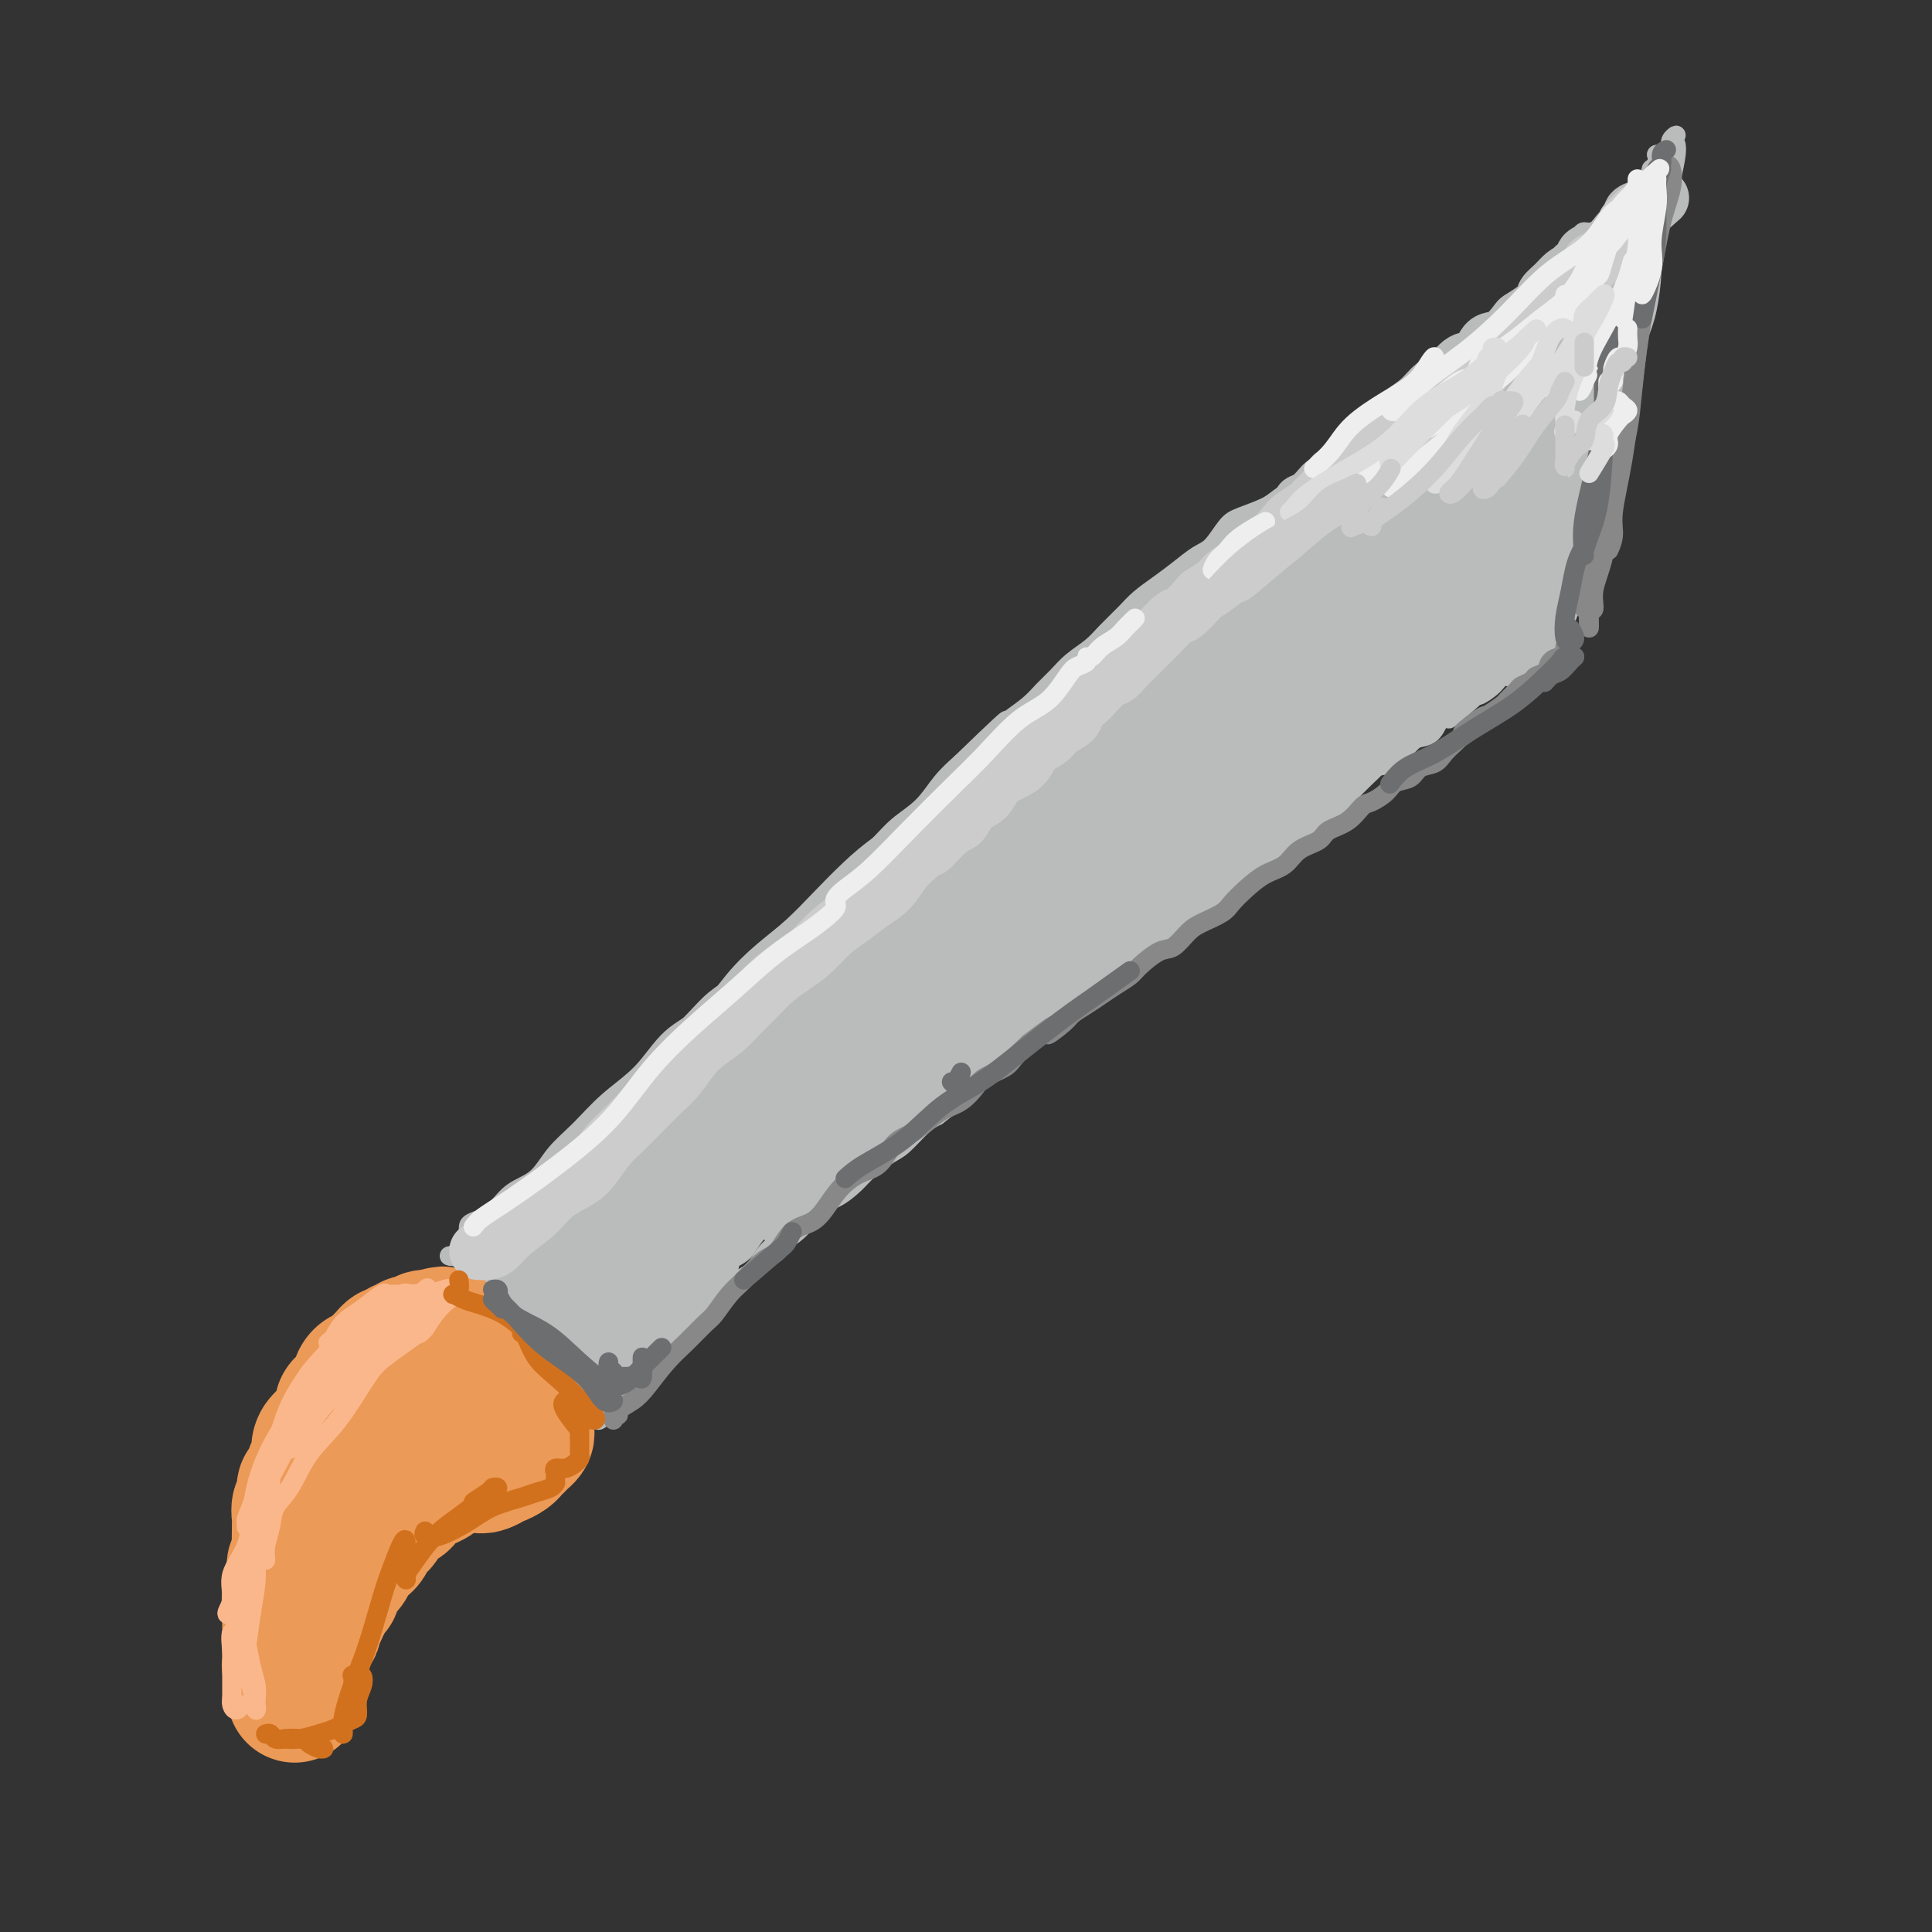 <svg viewBox='0 0 400 400' version='1.1' xmlns='http://www.w3.org/2000/svg' xmlns:xlink='http://www.w3.org/1999/xlink'><rect x="0" y="0" width="400" height="400" fill="#333333" stroke="none"/><g fill='none' stroke='rgb(236,154,87)' stroke-width='28' stroke-linecap='round' stroke-linejoin='round'><path d='M61,349c0.001,0.515 0.001,1.030 0,1c-0.001,-0.030 -0.004,-0.603 0,-1c0.004,-0.397 0.015,-0.616 0,-1c-0.015,-0.384 -0.057,-0.934 0,-1c0.057,-0.066 0.211,0.352 0,0c-0.211,-0.352 -0.789,-1.473 -1,-2c-0.211,-0.527 -0.057,-0.461 0,-1c0.057,-0.539 0.015,-1.684 0,-2c-0.015,-0.316 -0.004,0.196 0,0c0.004,-0.196 0.001,-1.099 0,-2c-0.001,-0.901 -0.000,-1.799 0,-2c0.000,-0.201 0.000,0.294 0,0c-0.000,-0.294 -0.001,-1.378 0,-2c0.001,-0.622 0.004,-0.782 0,-1c-0.004,-0.218 -0.015,-0.495 0,-1c0.015,-0.505 0.057,-1.238 0,-2c-0.057,-0.762 -0.212,-1.552 0,-2c0.212,-0.448 0.793,-0.553 1,-1c0.207,-0.447 0.041,-1.237 0,-2c-0.041,-0.763 0.041,-1.500 0,-2c-0.041,-0.500 -0.207,-0.763 0,-1c0.207,-0.237 0.786,-0.448 1,-1c0.214,-0.552 0.061,-1.443 0,-2c-0.061,-0.557 -0.031,-0.778 0,-1'/><path d='M62,320c0.154,-4.601 0.040,-1.603 0,-1c-0.040,0.603 -0.007,-1.189 0,-2c0.007,-0.811 -0.013,-0.641 0,-1c0.013,-0.359 0.059,-1.246 0,-2c-0.059,-0.754 -0.223,-1.376 0,-2c0.223,-0.624 0.834,-1.250 1,-2c0.166,-0.750 -0.114,-1.622 0,-2c0.114,-0.378 0.621,-0.261 1,-1c0.379,-0.739 0.630,-2.333 1,-3c0.370,-0.667 0.858,-0.405 1,-1c0.142,-0.595 -0.063,-2.047 0,-3c0.063,-0.953 0.393,-1.408 1,-2c0.607,-0.592 1.490,-1.323 2,-2c0.510,-0.677 0.648,-1.301 1,-2c0.352,-0.699 0.920,-1.473 1,-2c0.080,-0.527 -0.327,-0.809 0,-1c0.327,-0.191 1.387,-0.293 2,-1c0.613,-0.707 0.780,-2.020 1,-3c0.220,-0.980 0.493,-1.626 1,-2c0.507,-0.374 1.249,-0.477 2,-1c0.751,-0.523 1.511,-1.465 2,-2c0.489,-0.535 0.708,-0.664 1,-1c0.292,-0.336 0.656,-0.879 1,-1c0.344,-0.121 0.668,0.179 1,0c0.332,-0.179 0.671,-0.836 1,-1c0.329,-0.164 0.647,0.166 1,0c0.353,-0.166 0.741,-0.829 1,-1c0.259,-0.171 0.389,0.150 1,0c0.611,-0.150 1.703,-0.771 2,-1c0.297,-0.229 -0.201,-0.065 0,0c0.201,0.065 1.100,0.033 2,0'/><path d='M90,277c2.653,-1.546 1.287,-0.412 1,0c-0.287,0.412 0.505,0.100 1,0c0.495,-0.100 0.691,0.011 1,0c0.309,-0.011 0.729,-0.143 1,0c0.271,0.143 0.391,0.563 1,1c0.609,0.437 1.707,0.891 2,1c0.293,0.109 -0.220,-0.127 0,0c0.220,0.127 1.172,0.616 2,1c0.828,0.384 1.531,0.662 2,1c0.469,0.338 0.704,0.737 1,1c0.296,0.263 0.653,0.389 1,1c0.347,0.611 0.684,1.708 1,2c0.316,0.292 0.611,-0.221 1,0c0.389,0.221 0.874,1.177 1,2c0.126,0.823 -0.106,1.515 0,2c0.106,0.485 0.550,0.764 1,1c0.450,0.236 0.906,0.430 1,1c0.094,0.570 -0.175,1.516 0,2c0.175,0.484 0.794,0.507 1,1c0.206,0.493 -0.000,1.456 0,2c0.000,0.544 0.207,0.671 0,1c-0.207,0.329 -0.828,0.862 -1,1c-0.172,0.138 0.105,-0.117 0,0c-0.105,0.117 -0.592,0.606 -1,1c-0.408,0.394 -0.735,0.693 -1,1c-0.265,0.307 -0.466,0.621 -1,1c-0.534,0.379 -1.401,0.823 -2,1c-0.599,0.177 -0.931,0.086 -1,0c-0.069,-0.086 0.123,-0.167 0,0c-0.123,0.167 -0.562,0.584 -1,1'/><path d='M101,303c-1.644,0.928 -1.753,0.249 -2,0c-0.247,-0.249 -0.631,-0.067 -1,0c-0.369,0.067 -0.724,0.021 -1,0c-0.276,-0.021 -0.473,-0.017 -1,0c-0.527,0.017 -1.383,0.046 -2,0c-0.617,-0.046 -0.996,-0.166 -1,0c-0.004,0.166 0.368,0.618 0,1c-0.368,0.382 -1.477,0.693 -2,1c-0.523,0.307 -0.459,0.611 -1,1c-0.541,0.389 -1.688,0.864 -2,1c-0.312,0.136 0.211,-0.065 0,0c-0.211,0.065 -1.156,0.398 -2,1c-0.844,0.602 -1.588,1.474 -2,2c-0.412,0.526 -0.492,0.704 -1,1c-0.508,0.296 -1.446,0.708 -2,1c-0.554,0.292 -0.726,0.463 -1,1c-0.274,0.537 -0.651,1.439 -1,2c-0.349,0.561 -0.671,0.780 -1,1c-0.329,0.220 -0.666,0.439 -1,1c-0.334,0.561 -0.667,1.464 -1,2c-0.333,0.536 -0.667,0.707 -1,1c-0.333,0.293 -0.666,0.709 -1,1c-0.334,0.291 -0.668,0.458 -1,1c-0.332,0.542 -0.663,1.460 -1,2c-0.337,0.540 -0.682,0.703 -1,1c-0.318,0.297 -0.611,0.727 -1,1c-0.389,0.273 -0.875,0.388 -1,1c-0.125,0.612 0.111,1.721 0,2c-0.111,0.279 -0.568,-0.271 -1,0c-0.432,0.271 -0.838,1.363 -1,2c-0.162,0.637 -0.081,0.818 0,1'/><path d='M67,332c-2.409,3.576 -1.433,2.516 -1,2c0.433,-0.516 0.322,-0.489 0,0c-0.322,0.489 -0.856,1.439 -1,2c-0.144,0.561 0.101,0.733 0,1c-0.101,0.267 -0.549,0.630 -1,1c-0.451,0.370 -0.904,0.747 -1,1c-0.096,0.253 0.167,0.381 0,1c-0.167,0.619 -0.763,1.729 -1,2c-0.237,0.271 -0.116,-0.296 0,0c0.116,0.296 0.227,1.455 0,2c-0.227,0.545 -0.793,0.475 -1,1c-0.207,0.525 -0.056,1.646 0,2c0.056,0.354 0.015,-0.058 0,0c-0.015,0.058 -0.004,0.586 0,1c0.004,0.414 0.002,0.715 0,1c-0.002,0.285 -0.005,0.556 0,1c0.005,0.444 0.018,1.061 0,1c-0.018,-0.061 -0.067,-0.800 0,-1c0.067,-0.200 0.249,0.138 0,-1c-0.249,-1.138 -0.928,-3.754 -1,-4c-0.072,-0.246 0.464,1.877 1,4'/></g>
<g fill='none' stroke='rgb(186,187,187)' stroke-width='4' stroke-linecap='round' stroke-linejoin='round'><path d='M95,259c-0.099,-0.010 -0.198,-0.021 0,0c0.198,0.021 0.691,0.073 1,0c0.309,-0.073 0.432,-0.271 1,-1c0.568,-0.729 1.582,-1.989 3,-3c1.418,-1.011 3.242,-1.774 5,-3c1.758,-1.226 3.452,-2.917 5,-4c1.548,-1.083 2.951,-1.558 4,-2c1.049,-0.442 1.744,-0.850 2,-1c0.256,-0.150 0.073,-0.043 0,0c-0.073,0.043 -0.037,0.021 0,0'/><path d='M124,294c-0.072,0.034 -0.144,0.068 0,0c0.144,-0.068 0.504,-0.238 1,-1c0.496,-0.762 1.129,-2.114 2,-3c0.871,-0.886 1.981,-1.305 3,-2c1.019,-0.695 1.949,-1.667 3,-3c1.051,-1.333 2.224,-3.028 3,-4c0.776,-0.972 1.156,-1.223 2,-2c0.844,-0.777 2.152,-2.081 3,-3c0.848,-0.919 1.238,-1.454 2,-2c0.762,-0.546 1.898,-1.103 3,-2c1.102,-0.897 2.171,-2.135 3,-3c0.829,-0.865 1.417,-1.358 2,-2c0.583,-0.642 1.160,-1.434 2,-2c0.840,-0.566 1.942,-0.908 3,-2c1.058,-1.092 2.071,-2.935 3,-4c0.929,-1.065 1.775,-1.352 3,-2c1.225,-0.648 2.830,-1.657 4,-3c1.170,-1.343 1.906,-3.022 3,-4c1.094,-0.978 2.546,-1.257 4,-2c1.454,-0.743 2.910,-1.950 4,-3c1.090,-1.050 1.814,-1.944 3,-3c1.186,-1.056 2.833,-2.273 4,-3c1.167,-0.727 1.853,-0.965 3,-2c1.147,-1.035 2.756,-2.867 4,-4c1.244,-1.133 2.122,-1.566 3,-2'/><path d='M194,231c6.133,-4.812 3.967,-2.843 4,-3c0.033,-0.157 2.266,-2.439 4,-4c1.734,-1.561 2.970,-2.399 4,-3c1.030,-0.601 1.853,-0.964 3,-2c1.147,-1.036 2.617,-2.745 4,-4c1.383,-1.255 2.677,-2.055 4,-3c1.323,-0.945 2.674,-2.034 4,-3c1.326,-0.966 2.627,-1.809 4,-3c1.373,-1.191 2.818,-2.732 4,-4c1.182,-1.268 2.101,-2.265 3,-3c0.899,-0.735 1.777,-1.207 3,-2c1.223,-0.793 2.792,-1.907 4,-3c1.208,-1.093 2.056,-2.166 3,-3c0.944,-0.834 1.983,-1.429 3,-2c1.017,-0.571 2.012,-1.120 3,-2c0.988,-0.880 1.969,-2.093 3,-3c1.031,-0.907 2.114,-1.508 3,-2c0.886,-0.492 1.577,-0.875 3,-2c1.423,-1.125 3.578,-2.991 5,-4c1.422,-1.009 2.112,-1.162 3,-2c0.888,-0.838 1.974,-2.363 3,-3c1.026,-0.637 1.992,-0.388 3,-1c1.008,-0.612 2.058,-2.084 3,-3c0.942,-0.916 1.775,-1.274 3,-2c1.225,-0.726 2.841,-1.820 4,-3c1.159,-1.180 1.861,-2.447 3,-3c1.139,-0.553 2.714,-0.391 4,-1c1.286,-0.609 2.283,-1.988 3,-3c0.717,-1.012 1.155,-1.657 2,-2c0.845,-0.343 2.099,-0.384 3,-1c0.901,-0.616 1.451,-1.808 2,-3'/><path d='M298,149c16.608,-12.740 6.127,-3.590 3,-1c-3.127,2.590 1.101,-1.381 3,-3c1.899,-1.619 1.468,-0.885 2,-1c0.532,-0.115 2.026,-1.077 3,-2c0.974,-0.923 1.429,-1.806 2,-2c0.571,-0.194 1.257,0.303 2,0c0.743,-0.303 1.543,-1.405 2,-2c0.457,-0.595 0.572,-0.683 1,-1c0.428,-0.317 1.168,-0.864 2,-1c0.832,-0.136 1.756,0.140 2,0c0.244,-0.140 -0.192,-0.697 0,-1c0.192,-0.303 1.013,-0.351 1,-1c-0.013,-0.649 -0.861,-1.900 -1,-2c-0.139,-0.100 0.430,0.950 1,2'/><path d='M97,258c-0.064,-0.452 -0.128,-0.904 0,-1c0.128,-0.096 0.448,0.165 1,0c0.552,-0.165 1.335,-0.756 2,-1c0.665,-0.244 1.212,-0.141 2,-1c0.788,-0.859 1.818,-2.679 3,-4c1.182,-1.321 2.517,-2.142 4,-3c1.483,-0.858 3.114,-1.755 4,-3c0.886,-1.245 1.026,-2.840 2,-4c0.974,-1.160 2.782,-1.884 4,-3c1.218,-1.116 1.847,-2.622 3,-4c1.153,-1.378 2.828,-2.626 4,-4c1.172,-1.374 1.839,-2.873 3,-4c1.161,-1.127 2.817,-1.880 4,-3c1.183,-1.120 1.894,-2.605 3,-4c1.106,-1.395 2.606,-2.698 4,-4c1.394,-1.302 2.683,-2.602 4,-4c1.317,-1.398 2.661,-2.893 4,-4c1.339,-1.107 2.671,-1.825 4,-3c1.329,-1.175 2.655,-2.805 4,-4c1.345,-1.195 2.708,-1.954 4,-3c1.292,-1.046 2.512,-2.379 4,-4c1.488,-1.621 3.243,-3.529 5,-5c1.757,-1.471 3.516,-2.507 5,-4c1.484,-1.493 2.693,-3.445 4,-5c1.307,-1.555 2.712,-2.712 4,-4c1.288,-1.288 2.459,-2.706 4,-4c1.541,-1.294 3.453,-2.464 5,-4c1.547,-1.536 2.728,-3.439 4,-5c1.272,-1.561 2.636,-2.781 4,-4'/><path d='M199,158c16.537,-16.006 6.881,-6.021 4,-3c-2.881,3.021 1.013,-0.923 3,-3c1.987,-2.077 2.067,-2.289 3,-3c0.933,-0.711 2.718,-1.923 4,-3c1.282,-1.077 2.060,-2.020 3,-3c0.940,-0.980 2.040,-1.999 3,-3c0.960,-1.001 1.778,-1.986 3,-3c1.222,-1.014 2.847,-2.056 4,-3c1.153,-0.944 1.833,-1.788 3,-3c1.167,-1.212 2.819,-2.790 4,-4c1.181,-1.210 1.891,-2.051 3,-3c1.109,-0.949 2.618,-2.005 4,-3c1.382,-0.995 2.636,-1.929 4,-3c1.364,-1.071 2.837,-2.279 4,-3c1.163,-0.721 2.014,-0.955 3,-2c0.986,-1.045 2.105,-2.901 3,-4c0.895,-1.099 1.566,-1.440 3,-2c1.434,-0.560 3.633,-1.337 5,-2c1.367,-0.663 1.904,-1.212 3,-2c1.096,-0.788 2.753,-1.816 4,-3c1.247,-1.184 2.085,-2.523 3,-3c0.915,-0.477 1.908,-0.091 3,-1c1.092,-0.909 2.283,-3.112 3,-4c0.717,-0.888 0.959,-0.460 2,-1c1.041,-0.540 2.882,-2.049 4,-3c1.118,-0.951 1.514,-1.343 2,-2c0.486,-0.657 1.061,-1.579 2,-2c0.939,-0.421 2.241,-0.340 3,-1c0.759,-0.660 0.973,-2.062 2,-3c1.027,-0.938 2.865,-1.411 4,-2c1.135,-0.589 1.568,-1.295 2,-2'/><path d='M299,76c7.609,-5.471 4.131,-2.649 3,-2c-1.131,0.649 0.086,-0.877 1,-2c0.914,-1.123 1.525,-1.844 2,-2c0.475,-0.156 0.812,0.253 1,0c0.188,-0.253 0.225,-1.167 1,-2c0.775,-0.833 2.287,-1.585 3,-2c0.713,-0.415 0.628,-0.491 1,-1c0.372,-0.509 1.203,-1.450 2,-2c0.797,-0.550 1.560,-0.711 2,-1c0.440,-0.289 0.555,-0.708 1,-1c0.445,-0.292 1.219,-0.458 2,-1c0.781,-0.542 1.570,-1.459 2,-2c0.430,-0.541 0.500,-0.706 1,-1c0.500,-0.294 1.431,-0.716 2,-1c0.569,-0.284 0.775,-0.428 1,-1c0.225,-0.572 0.469,-1.570 1,-2c0.531,-0.430 1.350,-0.290 2,-1c0.650,-0.710 1.130,-2.270 2,-3c0.870,-0.730 2.131,-0.629 3,-1c0.869,-0.371 1.346,-1.213 2,-2c0.654,-0.787 1.485,-1.520 2,-2c0.515,-0.480 0.715,-0.707 1,-1c0.285,-0.293 0.655,-0.652 1,-1c0.345,-0.348 0.666,-0.684 1,-1c0.334,-0.316 0.680,-0.610 1,-1c0.320,-0.390 0.612,-0.876 1,-1c0.388,-0.124 0.872,0.113 1,0c0.128,-0.113 -0.100,-0.577 0,-1c0.100,-0.423 0.527,-0.806 1,-1c0.473,-0.194 0.992,-0.198 1,-1c0.008,-0.802 -0.496,-2.401 -1,-4'/><path d='M343,32c0.000,0.000 0.500,2.000 1,4'/><path d='M347,30c0.068,0.442 0.135,0.884 0,2c-0.135,1.116 -0.473,2.906 -1,5c-0.527,2.094 -1.242,4.493 -2,7c-0.758,2.507 -1.559,5.121 -2,8c-0.441,2.879 -0.523,6.022 -1,9c-0.477,2.978 -1.350,5.792 -2,9c-0.650,3.208 -1.078,6.809 -2,10c-0.922,3.191 -2.338,5.973 -3,9c-0.662,3.027 -0.570,6.300 -1,9c-0.430,2.700 -1.383,4.829 -2,7c-0.617,2.171 -0.897,4.386 -1,6c-0.103,1.614 -0.028,2.627 0,3c0.028,0.373 0.008,0.107 0,0c-0.008,-0.107 -0.004,-0.053 0,0'/><path d='M343,47c-0.441,0.792 -0.883,1.584 -1,3c-0.117,1.416 0.089,3.455 0,6c-0.089,2.545 -0.475,5.595 -1,8c-0.525,2.405 -1.191,4.166 -2,6c-0.809,1.834 -1.761,3.742 -2,6c-0.239,2.258 0.235,4.866 0,7c-0.235,2.134 -1.180,3.795 -2,6c-0.820,2.205 -1.516,4.952 -2,7c-0.484,2.048 -0.755,3.395 -1,5c-0.245,1.605 -0.462,3.469 -1,5c-0.538,1.531 -1.397,2.729 -2,4c-0.603,1.271 -0.950,2.616 -1,4c-0.050,1.384 0.197,2.807 0,4c-0.197,1.193 -0.837,2.157 -1,3c-0.163,0.843 0.153,1.566 0,2c-0.153,0.434 -0.773,0.580 -1,1c-0.227,0.420 -0.061,1.112 0,1c0.061,-0.112 0.016,-1.030 0,-2c-0.016,-0.970 -0.005,-1.991 0,-2c0.005,-0.009 0.002,0.996 0,2'/><path d='M328,112c-0.024,0.405 -0.048,0.811 0,1c0.048,0.189 0.167,0.162 0,1c-0.167,0.838 -0.619,2.543 -1,4c-0.381,1.457 -0.692,2.667 -1,4c-0.308,1.333 -0.613,2.788 -1,4c-0.387,1.212 -0.855,2.181 -1,3c-0.145,0.819 0.033,1.488 0,2c-0.033,0.512 -0.278,0.869 -1,1c-0.722,0.131 -1.921,0.038 -2,0c-0.079,-0.038 0.960,-0.019 2,0'/><path d='M97,255c-0.015,-0.342 -0.030,-0.684 0,-1c0.030,-0.316 0.107,-0.608 1,-1c0.893,-0.392 2.604,-0.886 4,-2c1.396,-1.114 2.478,-2.849 4,-4c1.522,-1.151 3.484,-1.719 5,-3c1.516,-1.281 2.587,-3.277 4,-5c1.413,-1.723 3.167,-3.175 5,-5c1.833,-1.825 3.745,-4.023 6,-6c2.255,-1.977 4.853,-3.732 7,-6c2.147,-2.268 3.843,-5.049 6,-7c2.157,-1.951 4.774,-3.073 7,-5c2.226,-1.927 4.061,-4.661 6,-7c1.939,-2.339 3.983,-4.284 6,-6c2.017,-1.716 4.008,-3.202 6,-5c1.992,-1.798 3.984,-3.907 6,-6c2.016,-2.093 4.056,-4.169 6,-6c1.944,-1.831 3.794,-3.417 6,-5c2.206,-1.583 4.770,-3.164 7,-5c2.230,-1.836 4.128,-3.929 6,-6c1.872,-2.071 3.717,-4.122 6,-6c2.283,-1.878 5.002,-3.583 7,-5c1.998,-1.417 3.275,-2.547 5,-4c1.725,-1.453 3.897,-3.231 6,-5c2.103,-1.769 4.137,-3.530 6,-5c1.863,-1.470 3.555,-2.648 5,-4c1.445,-1.352 2.644,-2.879 4,-4c1.356,-1.121 2.869,-1.837 4,-3c1.131,-1.163 1.882,-2.775 3,-4c1.118,-1.225 2.605,-2.064 4,-3c1.395,-0.936 2.697,-1.968 4,-3'/><path d='M249,118c11.825,-10.126 4.888,-4.441 3,-3c-1.888,1.441 1.274,-1.361 3,-3c1.726,-1.639 2.017,-2.115 3,-3c0.983,-0.885 2.657,-2.180 4,-3c1.343,-0.820 2.354,-1.164 3,-2c0.646,-0.836 0.927,-2.165 2,-3c1.073,-0.835 2.937,-1.175 4,-2c1.063,-0.825 1.326,-2.136 2,-3c0.674,-0.864 1.758,-1.280 3,-2c1.242,-0.720 2.642,-1.742 4,-3c1.358,-1.258 2.674,-2.752 4,-4c1.326,-1.248 2.662,-2.250 4,-3c1.338,-0.750 2.677,-1.248 4,-2c1.323,-0.752 2.629,-1.756 4,-3c1.371,-1.244 2.807,-2.727 4,-4c1.193,-1.273 2.144,-2.337 3,-3c0.856,-0.663 1.619,-0.926 3,-2c1.381,-1.074 3.382,-2.959 5,-4c1.618,-1.041 2.854,-1.237 4,-2c1.146,-0.763 2.201,-2.092 3,-3c0.799,-0.908 1.342,-1.395 2,-2c0.658,-0.605 1.432,-1.327 2,-2c0.568,-0.673 0.930,-1.297 1,-2c0.070,-0.703 -0.151,-1.485 0,-2c0.151,-0.515 0.673,-0.763 1,-1c0.327,-0.237 0.458,-0.462 1,-1c0.542,-0.538 1.493,-1.387 2,-2c0.507,-0.613 0.569,-0.989 1,-1c0.431,-0.011 1.231,0.343 2,0c0.769,-0.343 1.505,-1.384 2,-2c0.495,-0.616 0.747,-0.808 1,-1'/><path d='M333,45c3.108,-3.130 1.880,-1.455 2,-1c0.120,0.455 1.590,-0.311 2,-1c0.410,-0.689 -0.240,-1.303 0,-2c0.240,-0.697 1.369,-1.477 2,-2c0.631,-0.523 0.764,-0.788 1,-1c0.236,-0.212 0.575,-0.371 1,-1c0.425,-0.629 0.936,-1.728 1,-2c0.064,-0.272 -0.319,0.282 0,0c0.319,-0.282 1.339,-1.400 2,-2c0.661,-0.600 0.962,-0.682 1,-1c0.038,-0.318 -0.187,-0.872 0,-1c0.187,-0.128 0.787,0.172 1,0c0.213,-0.172 0.041,-0.814 0,-1c-0.041,-0.186 0.051,0.084 0,0c-0.051,-0.084 -0.244,-0.523 0,-1c0.244,-0.477 0.927,-0.994 1,-1c0.073,-0.006 -0.463,0.497 -1,1'/></g>
<g fill='none' stroke='rgb(186,187,187)' stroke-width='28' stroke-linecap='round' stroke-linejoin='round'><path d='M123,255c0.027,-0.305 0.055,-0.609 0,-1c-0.055,-0.391 -0.192,-0.867 0,-1c0.192,-0.133 0.712,0.079 1,0c0.288,-0.079 0.344,-0.448 1,-1c0.656,-0.552 1.911,-1.288 3,-2c1.089,-0.712 2.011,-1.402 3,-2c0.989,-0.598 2.046,-1.104 3,-2c0.954,-0.896 1.806,-2.182 3,-3c1.194,-0.818 2.732,-1.168 4,-2c1.268,-0.832 2.268,-2.147 3,-3c0.732,-0.853 1.196,-1.243 2,-2c0.804,-0.757 1.947,-1.882 3,-3c1.053,-1.118 2.014,-2.228 3,-3c0.986,-0.772 1.996,-1.207 3,-2c1.004,-0.793 2.000,-1.945 3,-3c1.000,-1.055 2.003,-2.013 3,-3c0.997,-0.987 1.988,-2.001 3,-3c1.012,-0.999 2.045,-1.982 3,-3c0.955,-1.018 1.833,-2.071 3,-3c1.167,-0.929 2.622,-1.735 4,-3c1.378,-1.265 2.678,-2.988 4,-4c1.322,-1.012 2.666,-1.312 4,-2c1.334,-0.688 2.656,-1.762 4,-3c1.344,-1.238 2.708,-2.638 4,-4c1.292,-1.362 2.512,-2.685 4,-4c1.488,-1.315 3.244,-2.620 5,-4c1.756,-1.380 3.511,-2.833 5,-4c1.489,-1.167 2.711,-2.048 4,-3c1.289,-0.952 2.644,-1.976 4,-3'/><path d='M212,179c14.598,-12.635 6.592,-6.224 4,-4c-2.592,2.224 0.229,0.261 2,-1c1.771,-1.261 2.491,-1.818 3,-2c0.509,-0.182 0.807,0.013 1,0c0.193,-0.013 0.283,-0.234 0,0c-0.283,0.234 -0.938,0.924 -1,1c-0.062,0.076 0.469,-0.462 1,-1'/><path d='M129,249c-0.161,-0.231 -0.322,-0.463 0,-1c0.322,-0.537 1.127,-1.380 2,-2c0.873,-0.620 1.814,-1.015 3,-2c1.186,-0.985 2.616,-2.558 4,-4c1.384,-1.442 2.722,-2.752 4,-4c1.278,-1.248 2.497,-2.432 4,-4c1.503,-1.568 3.289,-3.518 5,-5c1.711,-1.482 3.346,-2.496 5,-4c1.654,-1.504 3.327,-3.497 5,-5c1.673,-1.503 3.346,-2.516 5,-4c1.654,-1.484 3.288,-3.440 5,-5c1.712,-1.560 3.501,-2.726 5,-4c1.499,-1.274 2.707,-2.658 4,-4c1.293,-1.342 2.672,-2.643 4,-4c1.328,-1.357 2.605,-2.772 4,-4c1.395,-1.228 2.909,-2.270 4,-3c1.091,-0.730 1.760,-1.148 3,-2c1.240,-0.852 3.053,-2.139 4,-3c0.947,-0.861 1.030,-1.297 2,-2c0.970,-0.703 2.829,-1.673 4,-3c1.171,-1.327 1.653,-3.012 3,-4c1.347,-0.988 3.557,-1.278 5,-2c1.443,-0.722 2.119,-1.874 3,-3c0.881,-1.126 1.968,-2.226 3,-3c1.032,-0.774 2.009,-1.222 3,-2c0.991,-0.778 1.998,-1.885 3,-3c1.002,-1.115 2.001,-2.237 3,-3c0.999,-0.763 2.000,-1.167 3,-2c1.000,-0.833 2.000,-2.095 3,-3c1.000,-0.905 2.000,-1.452 3,-2'/><path d='M237,153c8.102,-6.785 3.857,-3.746 3,-3c-0.857,0.746 1.672,-0.799 3,-2c1.328,-1.201 1.453,-2.057 2,-3c0.547,-0.943 1.516,-1.971 3,-3c1.484,-1.029 3.484,-2.057 5,-3c1.516,-0.943 2.547,-1.800 4,-3c1.453,-1.200 3.329,-2.744 5,-4c1.671,-1.256 3.137,-2.223 4,-3c0.863,-0.777 1.122,-1.363 2,-2c0.878,-0.637 2.374,-1.324 3,-2c0.626,-0.676 0.381,-1.340 1,-2c0.619,-0.660 2.104,-1.317 3,-2c0.896,-0.683 1.205,-1.393 2,-2c0.795,-0.607 2.076,-1.111 3,-2c0.924,-0.889 1.492,-2.162 2,-3c0.508,-0.838 0.956,-1.240 2,-2c1.044,-0.760 2.684,-1.876 4,-3c1.316,-1.124 2.307,-2.254 3,-3c0.693,-0.746 1.088,-1.107 2,-2c0.912,-0.893 2.341,-2.318 3,-3c0.659,-0.682 0.546,-0.621 1,-1c0.454,-0.379 1.474,-1.200 2,-2c0.526,-0.800 0.559,-1.580 1,-2c0.441,-0.420 1.289,-0.480 2,-1c0.711,-0.520 1.286,-1.501 2,-2c0.714,-0.499 1.567,-0.516 2,-1c0.433,-0.484 0.445,-1.436 1,-2c0.555,-0.564 1.654,-0.739 2,-1c0.346,-0.261 -0.061,-0.609 0,-1c0.061,-0.391 0.589,-0.826 1,-1c0.411,-0.174 0.706,-0.087 1,0'/><path d='M311,87c11.626,-10.375 3.690,-3.313 1,-1c-2.690,2.313 -0.132,-0.124 1,-1c1.132,-0.876 0.840,-0.190 1,0c0.160,0.190 0.771,-0.115 1,0c0.229,0.115 0.077,0.648 0,1c-0.077,0.352 -0.077,0.521 0,1c0.077,0.479 0.231,1.269 0,2c-0.231,0.731 -0.846,1.404 -1,2c-0.154,0.596 0.155,1.114 0,2c-0.155,0.886 -0.774,2.138 -1,3c-0.226,0.862 -0.061,1.333 0,2c0.061,0.667 0.016,1.529 0,2c-0.016,0.471 -0.003,0.550 0,1c0.003,0.450 -0.003,1.272 0,2c0.003,0.728 0.016,1.363 0,2c-0.016,0.637 -0.061,1.275 0,2c0.061,0.725 0.227,1.539 0,2c-0.227,0.461 -0.846,0.571 -1,1c-0.154,0.429 0.156,1.176 0,2c-0.156,0.824 -0.778,1.726 -1,2c-0.222,0.274 -0.045,-0.081 0,0c0.045,0.081 -0.043,0.596 0,1c0.043,0.404 0.218,0.696 0,1c-0.218,0.304 -0.828,0.620 -1,1c-0.172,0.380 0.094,0.823 0,1c-0.094,0.177 -0.547,0.089 -1,0'/><path d='M309,118c-1.107,4.974 -0.873,1.911 -1,1c-0.127,-0.911 -0.613,0.332 -1,1c-0.387,0.668 -0.674,0.760 -1,1c-0.326,0.240 -0.692,0.627 -1,1c-0.308,0.373 -0.558,0.733 -1,1c-0.442,0.267 -1.077,0.443 -2,1c-0.923,0.557 -2.133,1.496 -3,2c-0.867,0.504 -1.390,0.572 -2,1c-0.610,0.428 -1.308,1.217 -2,2c-0.692,0.783 -1.377,1.560 -2,2c-0.623,0.440 -1.182,0.542 -2,1c-0.818,0.458 -1.895,1.272 -3,2c-1.105,0.728 -2.239,1.369 -3,2c-0.761,0.631 -1.148,1.252 -2,2c-0.852,0.748 -2.170,1.622 -3,2c-0.830,0.378 -1.174,0.261 -2,1c-0.826,0.739 -2.135,2.335 -3,3c-0.865,0.665 -1.284,0.400 -2,1c-0.716,0.600 -1.727,2.065 -3,3c-1.273,0.935 -2.806,1.338 -4,2c-1.194,0.662 -2.047,1.581 -3,2c-0.953,0.419 -2.006,0.337 -3,1c-0.994,0.663 -1.928,2.072 -3,3c-1.072,0.928 -2.282,1.375 -3,2c-0.718,0.625 -0.945,1.427 -2,2c-1.055,0.573 -2.937,0.916 -4,2c-1.063,1.084 -1.305,2.909 -2,4c-0.695,1.091 -1.841,1.448 -3,2c-1.159,0.552 -2.331,1.301 -3,2c-0.669,0.699 -0.834,1.350 -1,2'/><path d='M239,172c-11.425,8.711 -4.986,3.489 -3,2c1.986,-1.489 -0.479,0.757 -2,2c-1.521,1.243 -2.099,1.484 -3,2c-0.901,0.516 -2.127,1.307 -3,2c-0.873,0.693 -1.394,1.289 -2,2c-0.606,0.711 -1.298,1.537 -2,2c-0.702,0.463 -1.415,0.562 -2,1c-0.585,0.438 -1.044,1.216 -2,2c-0.956,0.784 -2.411,1.575 -3,2c-0.589,0.425 -0.314,0.485 -1,1c-0.686,0.515 -2.333,1.484 -3,2c-0.667,0.516 -0.352,0.580 -1,1c-0.648,0.420 -2.257,1.197 -3,2c-0.743,0.803 -0.621,1.633 -1,2c-0.379,0.367 -1.260,0.272 -2,1c-0.740,0.728 -1.338,2.279 -2,3c-0.662,0.721 -1.389,0.612 -2,1c-0.611,0.388 -1.107,1.273 -2,2c-0.893,0.727 -2.183,1.297 -3,2c-0.817,0.703 -1.162,1.539 -2,2c-0.838,0.461 -2.168,0.546 -3,1c-0.832,0.454 -1.166,1.278 -2,2c-0.834,0.722 -2.166,1.343 -3,2c-0.834,0.657 -1.168,1.350 -2,2c-0.832,0.650 -2.163,1.259 -3,2c-0.837,0.741 -1.182,1.616 -2,2c-0.818,0.384 -2.109,0.277 -3,1c-0.891,0.723 -1.383,2.276 -2,3c-0.617,0.724 -1.358,0.618 -2,1c-0.642,0.382 -1.183,1.252 -2,2c-0.817,0.748 -1.908,1.374 -3,2'/><path d='M168,228c-11.341,8.999 -4.194,3.497 -2,2c2.194,-1.497 -0.567,1.011 -2,2c-1.433,0.989 -1.539,0.457 -2,1c-0.461,0.543 -1.278,2.159 -2,3c-0.722,0.841 -1.349,0.907 -2,1c-0.651,0.093 -1.325,0.214 -2,1c-0.675,0.786 -1.351,2.237 -2,3c-0.649,0.763 -1.272,0.837 -2,1c-0.728,0.163 -1.560,0.415 -2,1c-0.440,0.585 -0.489,1.504 -1,2c-0.511,0.496 -1.484,0.569 -2,1c-0.516,0.431 -0.575,1.219 -1,2c-0.425,0.781 -1.217,1.556 -2,2c-0.783,0.444 -1.558,0.556 -2,1c-0.442,0.444 -0.552,1.219 -1,2c-0.448,0.781 -1.233,1.567 -2,2c-0.767,0.433 -1.516,0.511 -2,1c-0.484,0.489 -0.704,1.388 -1,2c-0.296,0.612 -0.670,0.938 -1,1c-0.330,0.062 -0.617,-0.138 -1,0c-0.383,0.138 -0.862,0.614 -1,1c-0.138,0.386 0.064,0.681 0,1c-0.064,0.319 -0.395,0.663 -1,1c-0.605,0.337 -1.485,0.668 -2,1c-0.515,0.332 -0.664,0.666 -1,1c-0.336,0.334 -0.860,0.667 -1,1c-0.140,0.333 0.103,0.667 0,1c-0.103,0.333 -0.551,0.667 -1,1'/><path d='M127,267c-6.524,6.259 -2.336,2.406 -1,1c1.336,-1.406 -0.182,-0.366 -1,0c-0.818,0.366 -0.936,0.056 -1,0c-0.064,-0.056 -0.073,0.140 0,0c0.073,-0.140 0.227,-0.616 0,-1c-0.227,-0.384 -0.835,-0.678 -1,-1c-0.165,-0.322 0.114,-0.674 0,-1c-0.114,-0.326 -0.622,-0.627 -1,-1c-0.378,-0.373 -0.626,-0.817 -1,-1c-0.374,-0.183 -0.873,-0.106 -1,0c-0.127,0.106 0.120,0.240 0,0c-0.120,-0.240 -0.605,-0.852 -1,-1c-0.395,-0.148 -0.698,0.170 -1,0c-0.302,-0.170 -0.603,-0.829 -1,-1c-0.397,-0.171 -0.890,0.147 -1,0c-0.110,-0.147 0.162,-0.757 0,-1c-0.162,-0.243 -0.759,-0.118 -1,0c-0.241,0.118 -0.126,0.227 0,0c0.126,-0.227 0.265,-0.792 0,-1c-0.265,-0.208 -0.933,-0.059 -1,0c-0.067,0.059 0.466,0.030 1,0'/><path d='M115,259c-2.071,-1.381 -1.250,-0.833 0,0c1.250,0.833 2.929,1.952 3,2c0.071,0.048 -1.464,-0.976 -3,-2'/></g>
<g fill='none' stroke='rgb(186,187,187)' stroke-width='4' stroke-linecap='round' stroke-linejoin='round'><path d='M98,262c0.374,0.023 0.747,0.047 1,0c0.253,-0.047 0.385,-0.164 1,0c0.615,0.164 1.713,0.607 2,1c0.287,0.393 -0.235,0.734 0,1c0.235,0.266 1.229,0.456 2,1c0.771,0.544 1.320,1.442 2,2c0.680,0.558 1.492,0.775 2,1c0.508,0.225 0.713,0.460 1,1c0.287,0.540 0.655,1.387 1,2c0.345,0.613 0.666,0.991 1,1c0.334,0.009 0.682,-0.352 1,0c0.318,0.352 0.606,1.418 1,2c0.394,0.582 0.893,0.681 1,1c0.107,0.319 -0.178,0.859 0,1c0.178,0.141 0.817,-0.117 1,0c0.183,0.117 -0.092,0.609 0,1c0.092,0.391 0.549,0.679 1,1c0.451,0.321 0.894,0.674 1,1c0.106,0.326 -0.125,0.626 0,1c0.125,0.374 0.607,0.821 1,1c0.393,0.179 0.696,0.089 1,0'/><path d='M119,281c3.189,3.117 0.662,1.410 0,1c-0.662,-0.410 0.539,0.478 1,1c0.461,0.522 0.180,0.678 0,1c-0.180,0.322 -0.259,0.808 0,1c0.259,0.192 0.858,0.089 1,0c0.142,-0.089 -0.172,-0.165 0,0c0.172,0.165 0.830,0.570 1,1c0.170,0.430 -0.147,0.885 0,1c0.147,0.115 0.757,-0.109 1,0c0.243,0.109 0.118,0.552 0,1c-0.118,0.448 -0.228,0.903 0,1c0.228,0.097 0.795,-0.162 1,0c0.205,0.162 0.048,0.746 0,1c-0.048,0.254 0.014,0.178 0,0c-0.014,-0.178 -0.104,-0.460 0,-1c0.104,-0.540 0.403,-1.339 1,-2c0.597,-0.661 1.492,-1.185 2,-2c0.508,-0.815 0.628,-1.923 1,-3c0.372,-1.077 0.997,-2.124 2,-3c1.003,-0.876 2.386,-1.582 3,-2c0.614,-0.418 0.461,-0.548 1,-1c0.539,-0.452 1.769,-1.226 3,-2'/><path d='M137,274c2.338,-2.538 1.184,-1.383 1,-1c-0.184,0.383 0.601,-0.007 1,0c0.399,0.007 0.413,0.410 0,1c-0.413,0.590 -1.251,1.366 -2,2c-0.749,0.634 -1.408,1.126 -2,2c-0.592,0.874 -1.116,2.129 -2,3c-0.884,0.871 -2.129,1.358 -3,2c-0.871,0.642 -1.367,1.440 -2,2c-0.633,0.560 -1.404,0.884 -2,1c-0.596,0.116 -1.017,0.026 -1,0c0.017,-0.026 0.471,0.013 1,0c0.529,-0.013 1.131,-0.079 2,-1c0.869,-0.921 2.004,-2.697 3,-4c0.996,-1.303 1.851,-2.132 3,-3c1.149,-0.868 2.591,-1.777 4,-3c1.409,-1.223 2.784,-2.762 4,-4c1.216,-1.238 2.273,-2.174 3,-3c0.727,-0.826 1.125,-1.541 2,-2c0.875,-0.459 2.226,-0.663 3,-1c0.774,-0.337 0.970,-0.806 1,-1c0.030,-0.194 -0.105,-0.114 0,0c0.105,0.114 0.451,0.261 -1,0c-1.451,-0.261 -4.700,-0.932 -5,-1c-0.300,-0.068 2.350,0.466 5,1'/><path d='M101,255c0.113,0.055 0.227,0.109 0,0c-0.227,-0.109 -0.793,-0.383 -1,0c-0.207,0.383 -0.055,1.423 0,2c0.055,0.577 0.013,0.690 0,1c-0.013,0.310 0.003,0.815 0,1c-0.003,0.185 -0.025,0.050 0,0c0.025,-0.050 0.095,-0.013 0,0c-0.095,0.013 -0.357,0.004 -1,0c-0.643,-0.004 -1.668,-0.001 -2,0c-0.332,0.001 0.029,0.001 0,0c-0.029,-0.001 -0.447,-0.004 -1,0c-0.553,0.004 -1.240,0.015 -1,0c0.240,-0.015 1.407,-0.058 2,0c0.593,0.058 0.612,0.215 1,0c0.388,-0.215 1.145,-0.804 2,-1c0.855,-0.196 1.809,0.000 2,0c0.191,-0.000 -0.382,-0.197 -1,0c-0.618,0.197 -1.280,0.788 -2,1c-0.720,0.212 -1.497,0.044 -2,0c-0.503,-0.044 -0.731,0.037 -1,0c-0.269,-0.037 -0.578,-0.192 -1,0c-0.422,0.192 -0.959,0.732 -1,1c-0.041,0.268 0.412,0.264 1,0c0.588,-0.264 1.311,-0.790 2,-1c0.689,-0.210 1.345,-0.105 2,0'/><path d='M99,259c1.146,-0.540 1.510,-1.389 2,-2c0.490,-0.611 1.106,-0.983 1,-1c-0.106,-0.017 -0.933,0.321 -2,1c-1.067,0.679 -2.374,1.700 -3,2c-0.626,0.300 -0.570,-0.120 -1,0c-0.430,0.120 -1.344,0.782 -2,1c-0.656,0.218 -1.054,-0.007 -1,0c0.054,0.007 0.558,0.247 1,0c0.442,-0.247 0.820,-0.981 2,-2c1.180,-1.019 3.162,-2.325 4,-3c0.838,-0.675 0.533,-0.720 2,-2c1.467,-1.280 4.705,-3.794 5,-4c0.295,-0.206 -2.352,1.897 -5,4'/><path d='M151,261c-0.021,-0.134 -0.041,-0.269 0,0c0.041,0.269 0.144,0.940 0,1c-0.144,0.060 -0.535,-0.492 0,-1c0.535,-0.508 1.998,-0.972 3,-2c1.002,-1.028 1.544,-2.621 3,-4c1.456,-1.379 3.825,-2.543 6,-4c2.175,-1.457 4.154,-3.205 6,-5c1.846,-1.795 3.557,-3.636 5,-5c1.443,-1.364 2.616,-2.252 4,-3c1.384,-0.748 2.979,-1.356 4,-2c1.021,-0.644 1.468,-1.323 2,-2c0.532,-0.677 1.150,-1.351 2,-2c0.850,-0.649 1.934,-1.274 3,-2c1.066,-0.726 2.116,-1.553 3,-2c0.884,-0.447 1.603,-0.515 2,-1c0.397,-0.485 0.474,-1.386 1,-2c0.526,-0.614 1.502,-0.942 2,-1c0.498,-0.058 0.518,0.154 1,0c0.482,-0.154 1.428,-0.674 2,-1c0.572,-0.326 0.772,-0.460 1,-1c0.228,-0.540 0.483,-1.488 1,-2c0.517,-0.512 1.295,-0.588 2,-1c0.705,-0.412 1.338,-1.160 2,-2c0.662,-0.840 1.354,-1.771 2,-2c0.646,-0.229 1.246,0.244 2,0c0.754,-0.244 1.660,-1.206 2,-2c0.340,-0.794 0.112,-1.419 1,-2c0.888,-0.581 2.893,-1.118 4,-2c1.107,-0.882 1.316,-2.109 2,-3c0.684,-0.891 1.842,-1.445 3,-2'/><path d='M222,204c11.592,-9.050 5.073,-3.176 3,-2c-2.073,1.176 0.301,-2.345 2,-4c1.699,-1.655 2.722,-1.444 4,-2c1.278,-0.556 2.811,-1.878 4,-3c1.189,-1.122 2.035,-2.042 3,-3c0.965,-0.958 2.048,-1.954 3,-3c0.952,-1.046 1.772,-2.143 3,-3c1.228,-0.857 2.862,-1.473 4,-2c1.138,-0.527 1.779,-0.964 3,-2c1.221,-1.036 3.021,-2.671 4,-4c0.979,-1.329 1.136,-2.352 2,-3c0.864,-0.648 2.434,-0.922 4,-2c1.566,-1.078 3.127,-2.961 4,-4c0.873,-1.039 1.056,-1.236 2,-2c0.944,-0.764 2.648,-2.097 4,-3c1.352,-0.903 2.353,-1.378 3,-2c0.647,-0.622 0.940,-1.392 2,-2c1.060,-0.608 2.887,-1.055 4,-2c1.113,-0.945 1.510,-2.389 2,-3c0.490,-0.611 1.071,-0.390 2,-1c0.929,-0.610 2.206,-2.051 3,-3c0.794,-0.949 1.104,-1.405 2,-2c0.896,-0.595 2.380,-1.329 3,-2c0.620,-0.671 0.378,-1.279 1,-2c0.622,-0.721 2.107,-1.555 3,-2c0.893,-0.445 1.193,-0.500 2,-1c0.807,-0.500 2.119,-1.446 3,-2c0.881,-0.554 1.329,-0.715 2,-1c0.671,-0.285 1.565,-0.692 2,-1c0.435,-0.308 0.410,-0.517 1,-1c0.590,-0.483 1.795,-1.242 3,-2'/><path d='M309,133c13.864,-11.145 5.025,-3.508 2,-1c-3.025,2.508 -0.237,-0.113 1,-1c1.237,-0.887 0.923,-0.042 1,0c0.077,0.042 0.545,-0.721 1,-1c0.455,-0.279 0.895,-0.075 1,0c0.105,0.075 -0.127,0.020 0,0c0.127,-0.020 0.612,-0.004 1,0c0.388,0.004 0.679,-0.004 1,0c0.321,0.004 0.673,0.018 1,0c0.327,-0.018 0.629,-0.070 1,0c0.371,0.070 0.811,0.261 1,0c0.189,-0.261 0.129,-0.973 0,-1c-0.129,-0.027 -0.325,0.631 -1,1c-0.675,0.369 -1.829,0.447 -3,1c-1.171,0.553 -2.361,1.579 -4,3c-1.639,1.421 -3.729,3.236 -6,5c-2.271,1.764 -4.725,3.477 -7,5c-2.275,1.523 -4.373,2.854 -6,4c-1.627,1.146 -2.783,2.105 -4,3c-1.217,0.895 -2.495,1.727 -4,3c-1.505,1.273 -3.237,2.987 -5,4c-1.763,1.013 -3.558,1.324 -5,2c-1.442,0.676 -2.533,1.715 -4,3c-1.467,1.285 -3.310,2.814 -5,4c-1.690,1.186 -3.226,2.029 -5,3c-1.774,0.971 -3.785,2.069 -5,3c-1.215,0.931 -1.633,1.695 -2,2c-0.367,0.305 -0.684,0.153 -1,0'/><path d='M253,175c-10.091,7.240 -2.817,2.841 0,1c2.817,-1.841 1.179,-1.125 1,-1c-0.179,0.125 1.101,-0.340 2,-1c0.899,-0.660 1.416,-1.516 2,-2c0.584,-0.484 1.235,-0.595 2,-1c0.765,-0.405 1.644,-1.102 3,-2c1.356,-0.898 3.189,-1.997 6,-4c2.811,-2.003 6.599,-4.910 10,-7c3.401,-2.090 6.414,-3.364 9,-5c2.586,-1.636 4.745,-3.635 7,-5c2.255,-1.365 4.604,-2.098 6,-3c1.396,-0.902 1.837,-1.974 2,-3c0.163,-1.026 0.046,-2.008 0,-2c-0.046,0.008 -0.023,1.004 0,2'/></g>
<g fill='none' stroke='rgb(186,187,187)' stroke-width='12' stroke-linecap='round' stroke-linejoin='round'><path d='M142,221c-0.046,-0.348 -0.092,-0.697 0,-1c0.092,-0.303 0.323,-0.561 1,-1c0.677,-0.439 1.800,-1.058 3,-2c1.200,-0.942 2.476,-2.208 4,-4c1.524,-1.792 3.295,-4.109 5,-6c1.705,-1.891 3.342,-3.356 5,-5c1.658,-1.644 3.335,-3.466 5,-5c1.665,-1.534 3.318,-2.781 5,-4c1.682,-1.219 3.393,-2.410 5,-4c1.607,-1.590 3.111,-3.579 5,-5c1.889,-1.421 4.163,-2.273 6,-4c1.837,-1.727 3.236,-4.327 5,-6c1.764,-1.673 3.891,-2.418 6,-4c2.109,-1.582 4.198,-4.000 6,-6c1.802,-2.000 3.315,-3.582 5,-5c1.685,-1.418 3.541,-2.672 5,-4c1.459,-1.328 2.519,-2.729 4,-4c1.481,-1.271 3.382,-2.412 5,-4c1.618,-1.588 2.953,-3.622 4,-5c1.047,-1.378 1.805,-2.100 3,-3c1.195,-0.900 2.826,-1.978 4,-3c1.174,-1.022 1.892,-1.988 3,-3c1.108,-1.012 2.607,-2.070 4,-3c1.393,-0.930 2.678,-1.733 4,-3c1.322,-1.267 2.679,-3.000 4,-4c1.321,-1.000 2.607,-1.268 4,-2c1.393,-0.732 2.893,-1.928 4,-3c1.107,-1.072 1.823,-2.019 3,-3c1.177,-0.981 2.817,-1.995 4,-3c1.183,-1.005 1.909,-2.001 3,-3c1.091,-0.999 2.545,-1.999 4,-3'/><path d='M270,106c6.952,-5.715 3.834,-3.502 3,-3c-0.834,0.502 0.618,-0.708 2,-2c1.382,-1.292 2.695,-2.666 4,-4c1.305,-1.334 2.604,-2.626 4,-4c1.396,-1.374 2.891,-2.828 4,-4c1.109,-1.172 1.833,-2.062 3,-3c1.167,-0.938 2.778,-1.923 4,-3c1.222,-1.077 2.056,-2.247 3,-3c0.944,-0.753 1.999,-1.089 3,-2c1.001,-0.911 1.950,-2.399 3,-3c1.050,-0.601 2.202,-0.317 3,-1c0.798,-0.683 1.242,-2.332 2,-3c0.758,-0.668 1.829,-0.354 3,-1c1.171,-0.646 2.442,-2.252 3,-3c0.558,-0.748 0.404,-0.637 1,-1c0.596,-0.363 1.941,-1.200 3,-2c1.059,-0.800 1.830,-1.562 2,-2c0.170,-0.438 -0.262,-0.550 0,-1c0.262,-0.450 1.217,-1.237 2,-2c0.783,-0.763 1.392,-1.501 2,-2c0.608,-0.499 1.213,-0.760 2,-1c0.787,-0.240 1.755,-0.460 2,-1c0.245,-0.540 -0.233,-1.402 0,-2c0.233,-0.598 1.176,-0.934 2,-1c0.824,-0.066 1.530,0.137 2,0c0.470,-0.137 0.703,-0.614 1,-1c0.297,-0.386 0.657,-0.681 1,-1c0.343,-0.319 0.669,-0.663 1,-1c0.331,-0.337 0.666,-0.668 1,-1c0.334,-0.332 0.667,-0.666 1,-1c0.333,-0.334 0.667,-0.667 1,-1'/><path d='M338,46c10.729,-9.451 3.551,-3.080 1,-1c-2.551,2.080 -0.474,-0.132 0,-1c0.474,-0.868 -0.656,-0.393 -1,0c-0.344,0.393 0.098,0.705 0,1c-0.098,0.295 -0.736,0.573 -1,1c-0.264,0.427 -0.153,1.002 0,2c0.153,0.998 0.350,2.418 0,4c-0.350,1.582 -1.246,3.325 -2,5c-0.754,1.675 -1.367,3.283 -2,5c-0.633,1.717 -1.286,3.543 -2,5c-0.714,1.457 -1.489,2.544 -2,4c-0.511,1.456 -0.759,3.279 -1,5c-0.241,1.721 -0.477,3.338 -1,5c-0.523,1.662 -1.335,3.368 -2,6c-0.665,2.632 -1.183,6.191 -2,9c-0.817,2.809 -1.932,4.868 -3,7c-1.068,2.132 -2.090,4.336 -3,6c-0.910,1.664 -1.708,2.786 -2,4c-0.292,1.214 -0.079,2.519 0,3c0.079,0.481 0.022,0.137 0,0c-0.022,-0.137 -0.011,-0.069 0,0'/><path d='M325,63c0.106,0.556 0.212,1.111 0,2c-0.212,0.889 -0.742,2.111 -1,5c-0.258,2.889 -0.243,7.447 -1,12c-0.757,4.553 -2.284,9.103 -3,13c-0.716,3.897 -0.621,7.141 -1,9c-0.379,1.859 -1.233,2.332 -1,3c0.233,0.668 1.554,1.530 2,2c0.446,0.470 0.019,0.549 0,0c-0.019,-0.549 0.371,-1.727 1,-3c0.629,-1.273 1.499,-2.640 2,-3c0.501,-0.360 0.635,0.288 1,-2c0.365,-2.288 0.961,-7.511 1,-8c0.039,-0.489 -0.481,3.755 -1,8'/><path d='M331,71c0.196,-0.423 0.392,-0.847 0,-1c-0.392,-0.153 -1.373,-0.036 -2,1c-0.627,1.036 -0.900,2.989 -1,5c-0.100,2.011 -0.026,4.078 0,6c0.026,1.922 0.005,3.697 0,6c-0.005,2.303 0.006,5.134 0,7c-0.006,1.866 -0.030,2.768 0,4c0.030,1.232 0.113,2.792 0,4c-0.113,1.208 -0.422,2.062 -1,3c-0.578,0.938 -1.427,1.961 -2,3c-0.573,1.039 -0.872,2.096 -1,3c-0.128,0.904 -0.087,1.657 0,2c0.087,0.343 0.220,0.278 0,1c-0.220,0.722 -0.794,2.231 -1,3c-0.206,0.769 -0.044,0.797 0,1c0.044,0.203 -0.031,0.580 0,1c0.031,0.420 0.167,0.881 0,1c-0.167,0.119 -0.639,-0.105 -1,0c-0.361,0.105 -0.611,0.541 -1,1c-0.389,0.459 -0.915,0.943 -1,1c-0.085,0.057 0.273,-0.312 0,0c-0.273,0.312 -1.175,1.306 -2,2c-0.825,0.694 -1.572,1.089 -2,2c-0.428,0.911 -0.537,2.337 -1,3c-0.463,0.663 -1.278,0.563 -2,1c-0.722,0.437 -1.349,1.411 -2,2c-0.651,0.589 -1.325,0.795 -2,1'/><path d='M309,134c-2.584,2.186 -2.043,1.152 -2,1c0.043,-0.152 -0.411,0.578 -1,1c-0.589,0.422 -1.311,0.536 -2,1c-0.689,0.464 -1.343,1.279 -2,2c-0.657,0.721 -1.316,1.347 -2,2c-0.684,0.653 -1.392,1.334 -2,2c-0.608,0.666 -1.115,1.319 -2,2c-0.885,0.681 -2.149,1.390 -3,2c-0.851,0.610 -1.290,1.120 -2,2c-0.710,0.880 -1.692,2.129 -3,3c-1.308,0.871 -2.943,1.363 -4,2c-1.057,0.637 -1.536,1.420 -2,2c-0.464,0.580 -0.913,0.959 -2,2c-1.087,1.041 -2.811,2.744 -4,4c-1.189,1.256 -1.845,2.063 -3,3c-1.155,0.937 -2.811,2.002 -4,3c-1.189,0.998 -1.910,1.929 -3,3c-1.090,1.071 -2.550,2.282 -4,3c-1.450,0.718 -2.891,0.943 -4,2c-1.109,1.057 -1.888,2.945 -3,4c-1.112,1.055 -2.559,1.278 -4,2c-1.441,0.722 -2.878,1.945 -4,3c-1.122,1.055 -1.930,1.944 -3,3c-1.070,1.056 -2.401,2.279 -4,3c-1.599,0.721 -3.466,0.941 -5,2c-1.534,1.059 -2.734,2.958 -4,4c-1.266,1.042 -2.596,1.227 -4,2c-1.404,0.773 -2.881,2.135 -4,3c-1.119,0.865 -1.878,1.233 -3,2c-1.122,0.767 -2.606,1.933 -4,3c-1.394,1.067 -2.697,2.033 -4,3'/><path d='M212,210c-7.362,5.177 -4.267,3.120 -4,3c0.267,-0.120 -2.295,1.698 -4,3c-1.705,1.302 -2.555,2.088 -4,3c-1.445,0.912 -3.485,1.952 -5,3c-1.515,1.048 -2.504,2.106 -4,3c-1.496,0.894 -3.498,1.624 -5,3c-1.502,1.376 -2.503,3.398 -4,5c-1.497,1.602 -3.490,2.786 -5,4c-1.510,1.214 -2.539,2.459 -4,4c-1.461,1.541 -3.356,3.377 -5,5c-1.644,1.623 -3.039,3.033 -4,4c-0.961,0.967 -1.490,1.491 -2,2c-0.510,0.509 -1.003,1.003 -1,1c0.003,-0.003 0.501,-0.501 1,-1'/></g>
<g fill='none' stroke='rgb(204,204,204)' stroke-width='12' stroke-linecap='round' stroke-linejoin='round'><path d='M99,259c0.675,0.047 1.351,0.095 2,0c0.649,-0.095 1.273,-0.332 2,-1c0.727,-0.668 1.559,-1.766 3,-3c1.441,-1.234 3.491,-2.602 5,-4c1.509,-1.398 2.475,-2.824 4,-4c1.525,-1.176 3.607,-2.102 5,-3c1.393,-0.898 2.095,-1.766 3,-3c0.905,-1.234 2.013,-2.832 3,-4c0.987,-1.168 1.853,-1.905 3,-3c1.147,-1.095 2.574,-2.547 4,-4c1.426,-1.453 2.850,-2.906 4,-4c1.150,-1.094 2.025,-1.828 3,-3c0.975,-1.172 2.050,-2.782 3,-4c0.950,-1.218 1.776,-2.044 3,-3c1.224,-0.956 2.848,-2.041 4,-3c1.152,-0.959 1.834,-1.792 3,-3c1.166,-1.208 2.818,-2.792 4,-4c1.182,-1.208 1.894,-2.042 3,-3c1.106,-0.958 2.606,-2.042 4,-3c1.394,-0.958 2.684,-1.792 4,-3c1.316,-1.208 2.659,-2.792 4,-4c1.341,-1.208 2.680,-2.042 4,-3c1.320,-0.958 2.622,-2.040 4,-3c1.378,-0.960 2.833,-1.797 4,-3c1.167,-1.203 2.048,-2.772 3,-4c0.952,-1.228 1.976,-2.114 3,-3'/><path d='M190,177c11.370,-10.657 4.794,-3.799 3,-2c-1.794,1.799 1.195,-1.461 3,-3c1.805,-1.539 2.426,-1.357 3,-2c0.574,-0.643 1.102,-2.111 2,-3c0.898,-0.889 2.165,-1.201 3,-2c0.835,-0.799 1.239,-2.087 2,-3c0.761,-0.913 1.879,-1.452 3,-2c1.121,-0.548 2.245,-1.106 3,-2c0.755,-0.894 1.143,-2.126 2,-3c0.857,-0.874 2.184,-1.390 3,-2c0.816,-0.610 1.120,-1.313 2,-2c0.880,-0.687 2.337,-1.358 3,-2c0.663,-0.642 0.534,-1.257 1,-2c0.466,-0.743 1.528,-1.616 2,-2c0.472,-0.384 0.354,-0.278 1,-1c0.646,-0.722 2.055,-2.271 3,-3c0.945,-0.729 1.427,-0.637 2,-1c0.573,-0.363 1.237,-1.180 2,-2c0.763,-0.820 1.626,-1.642 2,-2c0.374,-0.358 0.259,-0.251 1,-1c0.741,-0.749 2.339,-2.355 3,-3c0.661,-0.645 0.385,-0.329 1,-1c0.615,-0.671 2.122,-2.329 3,-3c0.878,-0.671 1.126,-0.354 2,-1c0.874,-0.646 2.372,-2.255 3,-3c0.628,-0.745 0.384,-0.627 1,-1c0.616,-0.373 2.090,-1.238 3,-2c0.910,-0.762 1.254,-1.421 2,-2c0.746,-0.579 1.893,-1.079 3,-2c1.107,-0.921 2.173,-2.263 3,-3c0.827,-0.737 1.413,-0.868 2,-1'/><path d='M262,113c11.777,-10.257 5.220,-3.899 3,-2c-2.220,1.899 -0.105,-0.661 1,-2c1.105,-1.339 1.198,-1.458 2,-2c0.802,-0.542 2.312,-1.506 3,-2c0.688,-0.494 0.556,-0.517 1,-1c0.444,-0.483 1.466,-1.425 2,-2c0.534,-0.575 0.580,-0.783 1,-1c0.420,-0.217 1.215,-0.442 2,-1c0.785,-0.558 1.561,-1.449 2,-2c0.439,-0.551 0.541,-0.763 1,-1c0.459,-0.237 1.276,-0.500 2,-1c0.724,-0.500 1.354,-1.237 2,-2c0.646,-0.763 1.309,-1.551 2,-2c0.691,-0.449 1.412,-0.558 2,-1c0.588,-0.442 1.044,-1.218 2,-2c0.956,-0.782 2.410,-1.571 3,-2c0.590,-0.429 0.314,-0.500 1,-1c0.686,-0.500 2.333,-1.429 3,-2c0.667,-0.571 0.354,-0.782 1,-1c0.646,-0.218 2.252,-0.442 3,-1c0.748,-0.558 0.637,-1.449 1,-2c0.363,-0.551 1.201,-0.763 2,-1c0.799,-0.237 1.561,-0.501 2,-1c0.439,-0.499 0.555,-1.233 1,-2c0.445,-0.767 1.219,-1.568 2,-2c0.781,-0.432 1.567,-0.497 2,-1c0.433,-0.503 0.511,-1.444 1,-2c0.489,-0.556 1.389,-0.726 2,-1c0.611,-0.274 0.934,-0.651 1,-1c0.066,-0.349 -0.124,-0.671 0,-1c0.124,-0.329 0.562,-0.664 1,-1'/><path d='M316,67c8.760,-7.373 3.660,-2.807 2,-1c-1.660,1.807 0.119,0.853 1,0c0.881,-0.853 0.865,-1.607 1,-2c0.135,-0.393 0.421,-0.425 1,-1c0.579,-0.575 1.450,-1.693 2,-2c0.550,-0.307 0.777,0.198 1,0c0.223,-0.198 0.440,-1.100 1,-2c0.560,-0.900 1.463,-1.799 2,-2c0.537,-0.201 0.707,0.297 1,0c0.293,-0.297 0.708,-1.390 1,-2c0.292,-0.610 0.461,-0.737 1,-1c0.539,-0.263 1.450,-0.662 2,-1c0.550,-0.338 0.740,-0.615 1,-1c0.260,-0.385 0.590,-0.877 1,-1c0.410,-0.123 0.898,0.125 1,0c0.102,-0.125 -0.183,-0.621 0,-1c0.183,-0.379 0.834,-0.642 1,-1c0.166,-0.358 -0.151,-0.813 0,-1c0.151,-0.187 0.772,-0.106 1,0c0.228,0.106 0.064,0.236 0,0c-0.064,-0.236 -0.027,-0.838 0,-1c0.027,-0.162 0.046,0.117 0,0c-0.046,-0.117 -0.157,-0.629 0,-1c0.157,-0.371 0.581,-0.600 1,-1c0.419,-0.400 0.834,-0.971 1,-1c0.166,-0.029 0.083,0.486 0,1'/><path d='M339,45c3.044,-3.156 -0.844,-0.044 -2,1c-1.156,1.044 0.422,0.022 2,-1'/></g>
<g fill='none' stroke='rgb(136,136,136)' stroke-width='4' stroke-linecap='round' stroke-linejoin='round'><path d='M127,294c-0.133,-0.441 -0.266,-0.882 0,-1c0.266,-0.118 0.931,0.086 1,0c0.069,-0.086 -0.457,-0.461 0,-1c0.457,-0.539 1.898,-1.240 3,-2c1.102,-0.760 1.866,-1.577 3,-3c1.134,-1.423 2.639,-3.452 4,-5c1.361,-1.548 2.579,-2.615 4,-4c1.421,-1.385 3.045,-3.089 4,-4c0.955,-0.911 1.242,-1.029 2,-2c0.758,-0.971 1.987,-2.796 3,-4c1.013,-1.204 1.811,-1.788 3,-3c1.189,-1.212 2.769,-3.051 4,-4c1.231,-0.949 2.114,-1.009 3,-2c0.886,-0.991 1.776,-2.913 3,-4c1.224,-1.087 2.782,-1.339 4,-2c1.218,-0.661 2.097,-1.732 3,-3c0.903,-1.268 1.831,-2.735 3,-4c1.169,-1.265 2.581,-2.330 4,-3c1.419,-0.670 2.847,-0.946 4,-2c1.153,-1.054 2.030,-2.886 3,-4c0.970,-1.114 2.032,-1.510 3,-2c0.968,-0.490 1.843,-1.076 3,-2c1.157,-0.924 2.597,-2.187 4,-3c1.403,-0.813 2.770,-1.176 4,-2c1.230,-0.824 2.324,-2.110 3,-3c0.676,-0.890 0.934,-1.383 2,-2c1.066,-0.617 2.941,-1.358 4,-2c1.059,-0.642 1.303,-1.183 2,-2c0.697,-0.817 1.849,-1.908 3,-3'/><path d='M213,216c8.326,-6.391 4.643,-2.867 4,-2c-0.643,0.867 1.756,-0.922 3,-2c1.244,-1.078 1.335,-1.444 2,-2c0.665,-0.556 1.906,-1.302 3,-2c1.094,-0.698 2.043,-1.347 3,-2c0.957,-0.653 1.922,-1.311 3,-2c1.078,-0.689 2.270,-1.410 3,-2c0.730,-0.590 0.998,-1.050 2,-2c1.002,-0.950 2.737,-2.390 4,-3c1.263,-0.610 2.053,-0.389 3,-1c0.947,-0.611 2.052,-2.053 3,-3c0.948,-0.947 1.740,-1.398 3,-2c1.260,-0.602 2.988,-1.353 4,-2c1.012,-0.647 1.308,-1.188 2,-2c0.692,-0.812 1.779,-1.894 3,-3c1.221,-1.106 2.576,-2.236 4,-3c1.424,-0.764 2.916,-1.162 4,-2c1.084,-0.838 1.761,-2.116 3,-3c1.239,-0.884 3.041,-1.374 4,-2c0.959,-0.626 1.076,-1.389 2,-2c0.924,-0.611 2.655,-1.071 4,-2c1.345,-0.929 2.304,-2.328 3,-3c0.696,-0.672 1.130,-0.618 2,-1c0.870,-0.382 2.176,-1.201 3,-2c0.824,-0.799 1.165,-1.579 2,-2c0.835,-0.421 2.164,-0.484 3,-1c0.836,-0.516 1.180,-1.486 2,-2c0.820,-0.514 2.117,-0.571 3,-1c0.883,-0.429 1.353,-1.231 2,-2c0.647,-0.769 1.471,-1.505 2,-2c0.529,-0.495 0.765,-0.747 1,-1'/><path d='M302,153c14.120,-10.086 4.920,-3.801 2,-2c-2.920,1.801 0.440,-0.883 2,-2c1.560,-1.117 1.320,-0.666 2,-1c0.680,-0.334 2.280,-1.451 3,-2c0.720,-0.549 0.559,-0.528 1,-1c0.441,-0.472 1.484,-1.435 2,-2c0.516,-0.565 0.504,-0.732 1,-1c0.496,-0.268 1.499,-0.636 2,-1c0.501,-0.364 0.501,-0.724 1,-1c0.499,-0.276 1.498,-0.469 2,-1c0.502,-0.531 0.508,-1.401 1,-2c0.492,-0.599 1.469,-0.929 2,-1c0.531,-0.071 0.617,0.115 1,0c0.383,-0.115 1.065,-0.531 1,-1c-0.065,-0.469 -0.876,-0.991 -1,-1c-0.124,-0.009 0.438,0.496 1,1'/><path d='M345,34c0.375,0.116 0.750,0.233 1,1c0.250,0.767 0.376,2.186 0,4c-0.376,1.814 -1.255,4.024 -2,7c-0.745,2.976 -1.356,6.718 -2,10c-0.644,3.282 -1.320,6.102 -2,10c-0.680,3.898 -1.364,8.872 -2,14c-0.636,5.128 -1.226,10.410 -2,15c-0.774,4.590 -1.733,8.488 -2,11c-0.267,2.512 0.159,3.638 0,5c-0.159,1.362 -0.903,2.961 -1,3c-0.097,0.039 0.451,-1.480 1,-3'/><path d='M342,48c0.089,-0.464 0.178,-0.927 0,0c-0.178,0.927 -0.624,3.246 -1,6c-0.376,2.754 -0.681,5.945 -1,9c-0.319,3.055 -0.653,5.976 -1,9c-0.347,3.024 -0.708,6.151 -1,9c-0.292,2.849 -0.517,5.419 -1,8c-0.483,2.581 -1.225,5.172 -2,8c-0.775,2.828 -1.585,5.893 -2,9c-0.415,3.107 -0.437,6.257 -1,9c-0.563,2.743 -1.667,5.077 -2,7c-0.333,1.923 0.107,3.433 0,4c-0.107,0.567 -0.760,0.191 -1,1c-0.240,0.809 -0.069,2.803 0,3c0.069,0.197 0.034,-1.401 0,-3'/><path d='M332,112c0.081,-0.669 0.163,-1.339 0,-2c-0.163,-0.661 -0.569,-1.315 -1,-1c-0.431,0.315 -0.886,1.598 -1,3c-0.114,1.402 0.113,2.923 0,4c-0.113,1.077 -0.566,1.711 -1,3c-0.434,1.289 -0.848,3.232 -1,4c-0.152,0.768 -0.041,0.360 0,1c0.041,0.640 0.011,2.326 0,2c-0.011,-0.326 -0.003,-2.665 0,-3c0.003,-0.335 0.002,1.332 0,3'/></g>
<g fill='none' stroke='rgb(251,183,140)' stroke-width='4' stroke-linecap='round' stroke-linejoin='round'><path d='M89,272c-0.257,0.111 -0.514,0.223 -1,0c-0.486,-0.223 -1.202,-0.780 -2,-1c-0.798,-0.220 -1.680,-0.104 -3,0c-1.320,0.104 -3.078,0.196 -5,1c-1.922,0.804 -4.007,2.318 -6,4c-1.993,1.682 -3.893,3.531 -6,6c-2.107,2.469 -4.421,5.559 -6,9c-1.579,3.441 -2.423,7.231 -3,9c-0.577,1.769 -0.886,1.515 -1,3c-0.114,1.485 -0.033,4.710 0,5c0.033,0.290 0.016,-2.355 0,-5'/><path d='M84,276c-0.356,-0.349 -0.711,-0.697 -1,-1c-0.289,-0.303 -0.511,-0.560 -1,-1c-0.489,-0.440 -1.246,-1.063 -2,-1c-0.754,0.063 -1.505,0.812 -3,2c-1.495,1.188 -3.734,2.817 -6,5c-2.266,2.183 -4.558,4.922 -7,8c-2.442,3.078 -5.032,6.495 -7,10c-1.968,3.505 -3.313,7.098 -4,10c-0.687,2.902 -0.716,5.112 -1,8c-0.284,2.888 -0.825,6.453 -1,9c-0.175,2.547 0.015,4.074 0,5c-0.015,0.926 -0.235,1.249 0,2c0.235,0.751 0.924,1.929 1,2c0.076,0.071 -0.462,-0.964 -1,-2'/><path d='M55,323c-0.101,-0.916 -0.203,-1.832 0,-3c0.203,-1.168 0.709,-2.586 1,-4c0.291,-1.414 0.367,-2.822 1,-4c0.633,-1.178 1.822,-2.125 3,-4c1.178,-1.875 2.343,-4.679 4,-7c1.657,-2.321 3.806,-4.161 6,-7c2.194,-2.839 4.433,-6.679 6,-9c1.567,-2.321 2.460,-3.125 5,-5c2.540,-1.875 6.726,-4.821 7,-5c0.274,-0.179 -3.363,2.411 -7,5'/><path d='M88,274c0.008,-0.325 0.015,-0.650 0,-1c-0.015,-0.350 -0.054,-0.725 0,-1c0.054,-0.275 0.201,-0.452 1,-1c0.799,-0.548 2.250,-1.469 3,-2c0.750,-0.531 0.800,-0.674 1,-1c0.200,-0.326 0.549,-0.835 1,-1c0.451,-0.165 1.004,0.015 1,0c-0.004,-0.015 -0.566,-0.225 -1,0c-0.434,0.225 -0.740,0.885 -1,1c-0.260,0.115 -0.474,-0.313 -1,0c-0.526,0.313 -1.365,1.369 -2,2c-0.635,0.631 -1.065,0.836 -2,2c-0.935,1.164 -2.374,3.286 -3,4c-0.626,0.714 -0.440,0.021 0,0c0.440,-0.021 1.133,0.632 2,0c0.867,-0.632 1.906,-2.549 3,-4c1.094,-1.451 2.241,-2.437 3,-3c0.759,-0.563 1.130,-0.703 1,-1c-0.130,-0.297 -0.761,-0.749 -1,-1c-0.239,-0.251 -0.084,-0.300 -1,0c-0.916,0.300 -2.901,0.949 -4,1c-1.099,0.051 -1.311,-0.495 -2,0c-0.689,0.495 -1.855,2.030 -3,3c-1.145,0.970 -2.270,1.373 -3,2c-0.730,0.627 -1.066,1.476 -1,2c0.066,0.524 0.534,0.721 1,1c0.466,0.279 0.929,0.638 2,0c1.071,-0.638 2.751,-2.274 4,-3c1.249,-0.726 2.067,-0.542 3,-1c0.933,-0.458 1.981,-1.560 2,-2c0.019,-0.440 -0.990,-0.220 -2,0'/><path d='M89,270c0.456,-0.693 -2.902,0.573 -5,2c-2.098,1.427 -2.934,3.015 -5,5c-2.066,1.985 -5.361,4.369 -8,7c-2.639,2.631 -4.622,5.511 -6,8c-1.378,2.489 -2.153,4.589 -3,6c-0.847,1.411 -1.768,2.133 -2,2c-0.232,-0.133 0.225,-1.122 1,-2c0.775,-0.878 1.870,-1.646 3,-3c1.130,-1.354 2.297,-3.293 4,-5c1.703,-1.707 3.944,-3.180 6,-5c2.056,-1.820 3.928,-3.986 5,-6c1.072,-2.014 1.345,-3.875 1,-4c-0.345,-0.125 -1.308,1.487 -3,3c-1.692,1.513 -4.112,2.927 -6,5c-1.888,2.073 -3.244,4.804 -5,7c-1.756,2.196 -3.910,3.856 -5,5c-1.090,1.144 -1.115,1.770 -1,2c0.115,0.230 0.369,0.062 1,-1c0.631,-1.062 1.640,-3.019 3,-5c1.360,-1.981 3.071,-3.987 5,-6c1.929,-2.013 4.075,-4.032 6,-6c1.925,-1.968 3.629,-3.886 5,-5c1.371,-1.114 2.409,-1.426 3,-2c0.591,-0.574 0.736,-1.412 1,-2c0.264,-0.588 0.648,-0.928 1,-1c0.352,-0.072 0.672,0.122 1,0c0.328,-0.122 0.664,-0.561 1,-1'/><path d='M87,268c2.815,-2.630 0.853,-0.705 0,0c-0.853,0.705 -0.596,0.190 -1,0c-0.404,-0.190 -1.468,-0.053 -2,0c-0.532,0.053 -0.532,0.023 -1,0c-0.468,-0.023 -1.403,-0.040 -2,0c-0.597,0.040 -0.856,0.136 -1,0c-0.144,-0.136 -0.174,-0.505 -1,0c-0.826,0.505 -2.448,1.884 -4,3c-1.552,1.116 -3.036,1.969 -4,3c-0.964,1.031 -1.409,2.241 -2,3c-0.591,0.759 -1.327,1.068 -1,1c0.327,-0.068 1.716,-0.513 3,-1c1.284,-0.487 2.461,-1.017 4,-2c1.539,-0.983 3.439,-2.421 5,-3c1.561,-0.579 2.782,-0.301 4,-1c1.218,-0.699 2.434,-2.375 3,-3c0.566,-0.625 0.483,-0.200 0,0c-0.483,0.200 -1.366,0.176 -2,0c-0.634,-0.176 -1.019,-0.504 -2,0c-0.981,0.504 -2.556,1.841 -4,3c-1.444,1.159 -2.756,2.139 -4,3c-1.244,0.861 -2.421,1.604 -4,3c-1.579,1.396 -3.559,3.444 -5,5c-1.441,1.556 -2.344,2.621 -3,4c-0.656,1.379 -1.065,3.072 -2,5c-0.935,1.928 -2.397,4.091 -3,6c-0.603,1.909 -0.347,3.563 -1,5c-0.653,1.437 -2.214,2.656 -3,4c-0.786,1.344 -0.796,2.813 -1,4c-0.204,1.187 -0.602,2.094 -1,3'/><path d='M52,313c-2.095,5.217 -0.331,2.760 0,2c0.331,-0.760 -0.770,0.177 -1,0c-0.230,-0.177 0.411,-1.468 1,-3c0.589,-1.532 1.127,-3.305 2,-5c0.873,-1.695 2.083,-3.314 3,-5c0.917,-1.686 1.542,-3.441 2,-5c0.458,-1.559 0.749,-2.922 1,-3c0.251,-0.078 0.462,1.128 0,3c-0.462,1.872 -1.597,4.409 -3,7c-1.403,2.591 -3.074,5.237 -4,8c-0.926,2.763 -1.106,5.641 -2,8c-0.894,2.359 -2.503,4.197 -3,6c-0.497,1.803 0.118,3.572 0,5c-0.118,1.428 -0.968,2.514 -1,3c-0.032,0.486 0.755,0.372 1,0c0.245,-0.372 -0.051,-1.003 0,-2c0.051,-0.997 0.449,-2.359 1,-4c0.551,-1.641 1.255,-3.560 2,-5c0.745,-1.440 1.530,-2.401 2,-4c0.470,-1.599 0.624,-3.837 1,-5c0.376,-1.163 0.973,-1.251 1,-1c0.027,0.251 -0.517,0.842 -1,2c-0.483,1.158 -0.904,2.884 -1,5c-0.096,2.116 0.132,4.621 0,7c-0.132,2.379 -0.625,4.632 -1,7c-0.375,2.368 -0.633,4.852 -1,7c-0.367,2.148 -0.844,3.959 -1,5c-0.156,1.041 0.010,1.310 0,1c-0.010,-0.310 -0.195,-1.199 0,-2c0.195,-0.801 0.770,-1.515 1,-3c0.230,-1.485 0.115,-3.743 0,-6'/><path d='M51,336c0.365,-2.461 0.777,-3.613 1,-5c0.223,-1.387 0.255,-3.010 0,-4c-0.255,-0.990 -0.798,-1.346 -1,-1c-0.202,0.346 -0.065,1.395 0,3c0.065,1.605 0.056,3.766 0,6c-0.056,2.234 -0.159,4.541 0,7c0.159,2.459 0.579,5.071 1,7c0.421,1.929 0.842,3.176 1,4c0.158,0.824 0.053,1.227 0,1c-0.053,-0.227 -0.054,-1.083 0,-2c0.054,-0.917 0.165,-1.895 0,-3c-0.165,-1.105 -0.604,-2.338 -1,-4c-0.396,-1.662 -0.747,-3.754 -1,-5c-0.253,-1.246 -0.407,-1.645 -1,-2c-0.593,-0.355 -1.624,-0.667 -2,0c-0.376,0.667 -0.098,2.313 0,4c0.098,1.687 0.017,3.414 0,5c-0.017,1.586 0.031,3.030 0,4c-0.031,0.970 -0.142,1.466 0,2c0.142,0.534 0.538,1.105 1,1c0.462,-0.105 0.989,-0.887 1,-1c0.011,-0.113 -0.495,0.444 -1,1'/></g>
<g fill='none' stroke='rgb(210,113,29)' stroke-width='4' stroke-linecap='round' stroke-linejoin='round'><path d='M55,359c0.352,-0.112 0.704,-0.223 1,0c0.296,0.223 0.537,0.782 1,1c0.463,0.218 1.147,0.097 2,0c0.853,-0.097 1.873,-0.168 3,0c1.127,0.168 2.360,0.577 3,1c0.640,0.423 0.688,0.862 1,1c0.312,0.138 0.888,-0.025 1,0c0.112,0.025 -0.239,0.237 -1,0c-0.761,-0.237 -1.932,-0.925 -2,-1c-0.068,-0.075 0.966,0.462 2,1'/><path d='M59,360c0.893,0.089 1.787,0.178 3,0c1.213,-0.178 2.746,-0.624 4,-1c1.254,-0.376 2.230,-0.684 3,-1c0.770,-0.316 1.334,-0.640 2,-1c0.666,-0.360 1.433,-0.755 2,-1c0.567,-0.245 0.934,-0.339 1,-1c0.066,-0.661 -0.168,-1.890 0,-3c0.168,-1.110 0.738,-2.103 1,-3c0.262,-0.897 0.214,-1.699 0,-2c-0.214,-0.301 -0.596,-0.101 -1,0c-0.404,0.101 -0.830,0.103 -1,0c-0.170,-0.103 -0.084,-0.313 0,0c0.084,0.313 0.167,1.147 0,2c-0.167,0.853 -0.582,1.725 -1,3c-0.418,1.275 -0.839,2.952 -1,4c-0.161,1.048 -0.063,1.468 0,2c0.063,0.532 0.089,1.175 0,1c-0.089,-0.175 -0.295,-1.168 0,-3c0.295,-1.832 1.091,-4.504 2,-7c0.909,-2.496 1.932,-4.815 3,-8c1.068,-3.185 2.181,-7.237 3,-10c0.819,-2.763 1.344,-4.236 2,-6c0.656,-1.764 1.444,-3.818 2,-5c0.556,-1.182 0.881,-1.492 1,-1c0.119,0.492 0.032,1.786 0,3c-0.032,1.214 -0.009,2.347 0,3c0.009,0.653 0.005,0.827 0,1'/><path d='M84,326c0.175,1.185 0.111,1.146 0,1c-0.111,-0.146 -0.270,-0.399 0,-1c0.270,-0.601 0.968,-1.551 2,-3c1.032,-1.449 2.397,-3.397 4,-5c1.603,-1.603 3.445,-2.861 5,-4c1.555,-1.139 2.823,-2.160 4,-3c1.177,-0.840 2.264,-1.498 3,-2c0.736,-0.502 1.123,-0.847 1,-1c-0.123,-0.153 -0.755,-0.113 -1,0c-0.245,0.113 -0.105,0.300 -1,1c-0.895,0.700 -2.827,1.914 -3,2c-0.173,0.086 1.414,-0.957 3,-2'/><path d='M88,317c-0.187,0.352 -0.373,0.704 0,1c0.373,0.296 1.306,0.535 3,0c1.694,-0.535 4.149,-1.845 6,-3c1.851,-1.155 3.099,-2.156 5,-3c1.901,-0.844 4.457,-1.532 6,-2c1.543,-0.468 2.074,-0.717 3,-1c0.926,-0.283 2.249,-0.600 3,-1c0.751,-0.400 0.932,-0.882 1,-1c0.068,-0.118 0.024,0.127 0,0c-0.024,-0.127 -0.028,-0.625 0,-1c0.028,-0.375 0.088,-0.625 0,-1c-0.088,-0.375 -0.325,-0.873 0,-1c0.325,-0.127 1.211,0.117 2,0c0.789,-0.117 1.479,-0.594 2,-1c0.521,-0.406 0.871,-0.742 1,-1c0.129,-0.258 0.035,-0.439 0,-1c-0.035,-0.561 -0.012,-1.501 0,-2c0.012,-0.499 0.014,-0.558 0,-1c-0.014,-0.442 -0.045,-1.268 0,-2c0.045,-0.732 0.166,-1.370 0,-2c-0.166,-0.630 -0.620,-1.251 -1,-2c-0.380,-0.749 -0.688,-1.626 -1,-2c-0.312,-0.374 -0.630,-0.245 -1,0c-0.370,0.245 -0.792,0.604 0,2c0.792,1.396 2.798,3.827 3,4c0.202,0.173 -1.399,-1.914 -3,-4'/><path d='M95,265c0.101,0.725 0.202,1.451 0,2c-0.202,0.549 -0.709,0.922 -1,1c-0.291,0.078 -0.368,-0.140 0,0c0.368,0.140 1.179,0.638 2,1c0.821,0.362 1.651,0.588 3,1c1.349,0.412 3.218,1.010 5,2c1.782,0.990 3.478,2.373 5,4c1.522,1.627 2.872,3.498 4,5c1.128,1.502 2.034,2.635 3,4c0.966,1.365 1.990,2.961 2,3c0.010,0.039 -0.995,-1.481 -2,-3'/><path d='M108,276c0.278,0.056 0.556,0.112 1,1c0.444,0.888 1.055,2.606 2,4c0.945,1.394 2.226,2.462 4,4c1.774,1.538 4.042,3.544 5,5c0.958,1.456 0.608,2.362 1,3c0.392,0.638 1.527,1.009 2,1c0.473,-0.009 0.284,-0.397 0,-1c-0.284,-0.603 -0.665,-1.421 -1,-2c-0.335,-0.579 -0.626,-0.920 -1,-1c-0.374,-0.080 -0.832,0.102 -1,0c-0.168,-0.102 -0.045,-0.489 0,0c0.045,0.489 0.013,1.854 0,2c-0.013,0.146 -0.006,-0.927 0,-2'/></g>
<g fill='none' stroke='rgb(109,110,112)' stroke-width='4' stroke-linecap='round' stroke-linejoin='round'><path d='M103,268c0.131,-0.419 0.263,-0.838 0,-1c-0.263,-0.162 -0.919,-0.068 -1,0c-0.081,0.068 0.414,0.110 1,1c0.586,0.890 1.264,2.627 3,4c1.736,1.373 4.532,2.382 7,4c2.468,1.618 4.610,3.846 7,6c2.390,2.154 5.028,4.234 6,5c0.972,0.766 0.278,0.219 0,0c-0.278,-0.219 -0.139,-0.109 0,0'/><path d='M104,271c-0.264,-0.293 -0.528,-0.586 -1,-1c-0.472,-0.414 -1.151,-0.948 -1,-1c0.151,-0.052 1.131,0.379 2,1c0.869,0.621 1.625,1.431 3,3c1.375,1.569 3.368,3.898 6,6c2.632,2.102 5.901,3.976 8,6c2.099,2.024 3.027,4.199 4,5c0.973,0.801 1.992,0.229 2,0c0.008,-0.229 -0.996,-0.114 -2,0'/><path d='M126,282c-0.090,0.340 -0.180,0.680 0,1c0.180,0.320 0.629,0.620 1,1c0.371,0.380 0.663,0.839 1,1c0.337,0.161 0.717,0.026 1,0c0.283,-0.026 0.468,0.059 1,0c0.532,-0.059 1.411,-0.263 2,0c0.589,0.263 0.889,0.994 1,0c0.111,-0.994 0.032,-3.713 0,-4c-0.032,-0.287 -0.016,1.856 0,4'/><path d='M128,287c0.649,-0.226 1.298,-0.452 2,-1c0.702,-0.548 1.458,-1.417 3,-3c1.542,-1.583 3.869,-3.881 4,-4c0.131,-0.119 -1.935,1.940 -4,4'/><path d='M154,265c2.768,-2.381 5.536,-4.762 7,-6c1.464,-1.238 1.625,-1.333 2,-2c0.375,-0.667 0.964,-1.905 1,-2c0.036,-0.095 -0.482,0.952 -1,2'/><path d='M197,224c0.274,0.298 0.548,0.595 1,0c0.452,-0.595 1.083,-2.083 1,-2c-0.083,0.083 -0.881,1.738 -1,2c-0.119,0.262 0.440,-0.869 1,-2'/><path d='M175,244c0.975,-0.883 1.950,-1.766 4,-3c2.050,-1.234 5.173,-2.819 8,-5c2.827,-2.181 5.356,-4.958 8,-7c2.644,-2.042 5.401,-3.350 8,-5c2.599,-1.650 5.039,-3.641 8,-6c2.961,-2.359 6.443,-5.086 9,-7c2.557,-1.914 4.188,-3.015 7,-5c2.812,-1.985 6.803,-4.853 7,-5c0.197,-0.147 -3.402,2.426 -7,5'/><path d='M288,162c-0.208,0.281 -0.416,0.562 0,0c0.416,-0.562 1.457,-1.966 3,-3c1.543,-1.034 3.587,-1.699 6,-3c2.413,-1.301 5.194,-3.238 8,-5c2.806,-1.762 5.636,-3.348 8,-5c2.364,-1.652 4.260,-3.371 6,-5c1.740,-1.629 3.322,-3.169 4,-4c0.678,-0.831 0.452,-0.955 1,-1c0.548,-0.045 1.871,-0.013 2,0c0.129,0.013 -0.935,0.006 -2,0'/><path d='M326,136c-0.241,0.208 -0.482,0.416 -1,1c-0.518,0.584 -1.313,1.543 -2,2c-0.687,0.457 -1.267,0.411 -2,1c-0.733,0.589 -1.621,1.812 -1,1c0.621,-0.812 2.749,-3.661 3,-4c0.251,-0.339 -1.374,1.830 -3,4'/><path d='M333,70c0.008,-0.644 0.016,-1.288 0,-2c-0.016,-0.712 -0.057,-1.491 0,-2c0.057,-0.509 0.212,-0.747 0,-1c-0.212,-0.253 -0.791,-0.520 -1,1c-0.209,1.520 -0.048,4.825 0,8c0.048,3.175 -0.015,6.218 0,9c0.015,2.782 0.109,5.303 0,9c-0.109,3.697 -0.422,8.569 -1,12c-0.578,3.431 -1.423,5.422 -2,7c-0.577,1.578 -0.887,2.743 -1,3c-0.113,0.257 -0.030,-0.392 0,-1c0.030,-0.608 0.008,-1.173 0,-2c-0.008,-0.827 -0.002,-1.915 0,-2c0.002,-0.085 0.001,0.833 0,1c-0.001,0.167 -0.000,-0.416 0,-1'/><path d='M328,113c-0.332,0.625 -0.664,1.249 -1,2c-0.336,0.751 -0.676,1.627 -1,3c-0.324,1.373 -0.632,3.242 -1,5c-0.368,1.758 -0.797,3.404 -1,5c-0.203,1.596 -0.182,3.140 0,4c0.182,0.860 0.523,1.035 1,1c0.477,-0.035 1.090,-0.279 1,-1c-0.090,-0.721 -0.883,-1.920 -1,-2c-0.117,-0.080 0.441,0.960 1,2'/><path d='M328,115c-0.300,-2.154 -0.599,-4.308 0,-8c0.599,-3.692 2.097,-8.922 3,-14c0.903,-5.078 1.212,-10.004 2,-14c0.788,-3.996 2.057,-7.061 3,-10c0.943,-2.939 1.562,-5.752 2,-8c0.438,-2.248 0.694,-3.931 1,-6c0.306,-2.069 0.661,-4.526 1,-6c0.339,-1.474 0.663,-1.967 1,-3c0.337,-1.033 0.688,-2.607 1,-4c0.312,-1.393 0.584,-2.606 1,-4c0.416,-1.394 0.976,-2.970 1,-3c0.024,-0.030 -0.488,1.485 -1,3'/><path d='M345,31c-0.453,0.213 -0.906,0.426 -1,1c-0.094,0.574 0.171,1.510 0,2c-0.171,0.490 -0.779,0.534 -1,1c-0.221,0.466 -0.054,1.353 0,2c0.054,0.647 -0.005,1.055 0,3c0.005,1.945 0.073,5.429 0,8c-0.073,2.571 -0.289,4.231 -1,8c-0.711,3.769 -1.917,9.648 -2,10c-0.083,0.352 0.959,-4.824 2,-10'/></g>
<g fill='none' stroke='rgb(238,238,238)' stroke-width='4' stroke-linecap='round' stroke-linejoin='round'><path d='M98,254c0.431,-0.579 0.863,-1.159 2,-2c1.137,-0.841 2.980,-1.945 6,-4c3.020,-2.055 7.218,-5.061 11,-8c3.782,-2.939 7.149,-5.811 10,-9c2.851,-3.189 5.186,-6.695 8,-10c2.814,-3.305 6.108,-6.408 9,-9c2.892,-2.592 5.381,-4.673 8,-7c2.619,-2.327 5.367,-4.900 8,-7c2.633,-2.100 5.150,-3.725 7,-5c1.850,-1.275 3.032,-2.198 4,-3c0.968,-0.802 1.724,-1.483 2,-2c0.276,-0.517 0.074,-0.870 0,-1c-0.074,-0.130 -0.021,-0.037 0,0c0.021,0.037 0.011,0.019 0,0'/><path d='M173,187c-0.123,-0.269 -0.247,-0.538 0,-1c0.247,-0.462 0.864,-1.117 2,-2c1.136,-0.883 2.791,-1.994 5,-4c2.209,-2.006 4.971,-4.909 8,-8c3.029,-3.091 6.324,-6.372 9,-9c2.676,-2.628 4.733,-4.602 7,-7c2.267,-2.398 4.745,-5.220 7,-7c2.255,-1.780 4.288,-2.520 6,-4c1.712,-1.480 3.102,-3.701 4,-5c0.898,-1.299 1.303,-1.674 2,-2c0.697,-0.326 1.685,-0.601 2,-1c0.315,-0.399 -0.044,-0.921 0,-1c0.044,-0.079 0.490,0.285 1,0c0.510,-0.285 1.084,-1.220 2,-2c0.916,-0.780 2.173,-1.405 3,-2c0.827,-0.595 1.223,-1.160 2,-2c0.777,-0.840 1.936,-1.954 2,-2c0.064,-0.046 -0.968,0.977 -2,2'/><path d='M272,97c1.407,-1.251 2.814,-2.503 4,-4c1.186,-1.497 2.151,-3.240 4,-5c1.849,-1.760 4.584,-3.536 7,-5c2.416,-1.464 4.515,-2.615 6,-4c1.485,-1.385 2.357,-3.005 3,-4c0.643,-0.995 1.059,-1.365 1,-1c-0.059,0.365 -0.592,1.464 -1,2c-0.408,0.536 -0.691,0.510 -1,1c-0.309,0.490 -0.646,1.498 -1,2c-0.354,0.502 -0.727,0.499 -1,1c-0.273,0.501 -0.447,1.508 -1,2c-0.553,0.492 -1.484,0.471 -2,1c-0.516,0.529 -0.617,1.607 -1,2c-0.383,0.393 -1.049,0.100 -1,0c0.049,-0.100 0.814,-0.007 2,-1c1.186,-0.993 2.792,-3.073 5,-5c2.208,-1.927 5.017,-3.701 8,-6c2.983,-2.299 6.139,-5.123 9,-8c2.861,-2.877 5.429,-5.806 8,-8c2.571,-2.194 5.147,-3.652 7,-5c1.853,-1.348 2.983,-2.586 4,-4c1.017,-1.414 1.923,-3.005 3,-4c1.077,-0.995 2.327,-1.396 3,-2c0.673,-0.604 0.770,-1.412 1,-2c0.230,-0.588 0.595,-0.956 1,-1c0.405,-0.044 0.851,0.236 1,0c0.149,-0.236 0.002,-0.987 0,-1c-0.002,-0.013 0.142,0.710 0,1c-0.142,0.290 -0.571,0.145 -1,0'/><path d='M339,39c9.937,-8.661 1.280,-1.314 -2,2c-3.280,3.314 -1.181,2.597 -1,3c0.181,0.403 -1.555,1.928 -3,4c-1.445,2.072 -2.600,4.692 -4,7c-1.400,2.308 -3.046,4.305 -4,6c-0.954,1.695 -1.215,3.088 -2,4c-0.785,0.912 -2.092,1.342 -3,2c-0.908,0.658 -1.416,1.545 -2,2c-0.584,0.455 -1.245,0.478 -1,0c0.245,-0.478 1.396,-1.458 2,-2c0.604,-0.542 0.663,-0.646 1,-1c0.337,-0.354 0.954,-0.958 1,-1c0.046,-0.042 -0.477,0.479 -1,1'/><path d='M324,62c-0.029,-0.450 -0.057,-0.899 0,-1c0.057,-0.101 0.200,0.147 1,0c0.800,-0.147 2.255,-0.689 3,-1c0.745,-0.311 0.778,-0.393 1,-1c0.222,-0.607 0.634,-1.741 1,-2c0.366,-0.259 0.686,0.358 1,0c0.314,-0.358 0.623,-1.690 1,-3c0.377,-1.310 0.823,-2.599 1,-3c0.177,-0.401 0.086,0.084 1,-1c0.914,-1.084 2.833,-3.738 3,-4c0.167,-0.262 -1.416,1.869 -3,4'/><path d='M339,38c-0.008,-0.524 -0.016,-1.047 0,-1c0.016,0.047 0.057,0.665 0,1c-0.057,0.335 -0.211,0.386 0,1c0.211,0.614 0.789,1.792 1,3c0.211,1.208 0.057,2.448 0,3c-0.057,0.552 -0.015,0.418 0,1c0.015,0.582 0.004,1.881 0,2c-0.004,0.119 -0.002,-0.940 0,-2'/><path d='M343,37c-0.035,0.569 -0.071,1.138 0,2c0.071,0.862 0.248,2.018 0,4c-0.248,1.982 -0.922,4.789 -1,7c-0.078,2.211 0.441,3.826 0,6c-0.441,2.174 -1.840,4.907 -2,5c-0.160,0.093 0.920,-2.453 2,-5'/><path d='M337,68c-0.024,0.683 -0.049,1.367 0,2c0.049,0.633 0.170,1.216 0,2c-0.170,0.784 -0.633,1.768 -1,2c-0.367,0.232 -0.638,-0.287 -1,0c-0.362,0.287 -0.815,1.382 -1,2c-0.185,0.618 -0.103,0.759 0,1c0.103,0.241 0.228,0.582 0,1c-0.228,0.418 -0.810,0.913 -1,1c-0.190,0.087 0.011,-0.234 0,0c-0.011,0.234 -0.234,1.025 0,1c0.234,-0.025 0.924,-0.864 1,-1c0.076,-0.136 -0.462,0.432 -1,1'/><path d='M338,54c-0.478,1.776 -0.956,3.553 -2,6c-1.044,2.447 -2.655,5.565 -4,8c-1.345,2.435 -2.422,4.188 -3,6c-0.578,1.812 -0.655,3.682 -1,5c-0.345,1.318 -0.959,2.085 -1,2c-0.041,-0.085 0.489,-1.023 1,-2c0.511,-0.977 1.003,-1.993 1,-2c-0.003,-0.007 -0.502,0.997 -1,2'/><path d='M330,60c0.371,0.101 0.743,0.202 1,1c0.257,0.798 0.401,2.295 0,4c-0.401,1.705 -1.346,3.620 -2,6c-0.654,2.380 -1.018,5.226 -2,7c-0.982,1.774 -2.583,2.475 -3,3c-0.417,0.525 0.349,0.872 0,1c-0.349,0.128 -1.814,0.037 -2,0c-0.186,-0.037 0.907,-0.018 2,0'/><path d='M296,96c-1.921,1.188 -3.842,2.377 -5,3c-1.158,0.623 -1.554,0.682 -2,1c-0.446,0.318 -0.942,0.897 -1,1c-0.058,0.103 0.321,-0.270 1,-1c0.679,-0.730 1.659,-1.817 3,-3c1.341,-1.183 3.042,-2.464 5,-4c1.958,-1.536 4.174,-3.329 5,-4c0.826,-0.671 0.261,-0.219 1,-1c0.739,-0.781 2.783,-2.795 3,-3c0.217,-0.205 -1.391,1.397 -3,3'/><path d='M316,74c-0.312,0.464 -0.624,0.928 0,0c0.624,-0.928 2.184,-3.247 3,-4c0.816,-0.753 0.890,0.059 1,0c0.110,-0.059 0.258,-0.991 1,-2c0.742,-1.009 2.077,-2.095 3,-3c0.923,-0.905 1.433,-1.629 2,-2c0.567,-0.371 1.190,-0.390 1,0c-0.190,0.390 -1.193,1.187 -2,2c-0.807,0.813 -1.419,1.642 -3,3c-1.581,1.358 -4.130,3.246 -6,5c-1.870,1.754 -3.060,3.373 -5,5c-1.940,1.627 -4.632,3.260 -7,5c-2.368,1.740 -4.414,3.585 -7,5c-2.586,1.415 -5.712,2.398 -8,4c-2.288,1.602 -3.737,3.821 -5,5c-1.263,1.179 -2.340,1.317 -4,2c-1.660,0.683 -3.903,1.909 -4,2c-0.097,0.091 1.951,-0.955 4,-2'/><path d='M257,114c-1.076,0.775 -2.153,1.551 -3,2c-0.847,0.449 -1.465,0.572 -2,1c-0.535,0.428 -0.986,1.163 -1,1c-0.014,-0.163 0.411,-1.223 1,-2c0.589,-0.777 1.344,-1.270 2,-2c0.656,-0.730 1.215,-1.697 3,-3c1.785,-1.303 4.796,-2.944 5,-3c0.204,-0.056 -2.398,1.472 -5,3'/><path d='M291,87c2.053,-1.260 4.105,-2.519 6,-4c1.895,-1.481 3.631,-3.183 5,-4c1.369,-0.817 2.371,-0.749 3,-1c0.629,-0.251 0.885,-0.820 1,-1c0.115,-0.180 0.088,0.031 0,0c-0.088,-0.031 -0.237,-0.304 0,-1c0.237,-0.696 0.860,-1.816 1,-2c0.140,-0.184 -0.205,0.568 1,0c1.205,-0.568 3.958,-2.457 6,-4c2.042,-1.543 3.373,-2.740 5,-4c1.627,-1.260 3.552,-2.584 5,-4c1.448,-1.416 2.421,-2.924 3,-4c0.579,-1.076 0.765,-1.719 1,-2c0.235,-0.281 0.521,-0.200 1,-1c0.479,-0.800 1.151,-2.482 2,-4c0.849,-1.518 1.873,-2.873 3,-4c1.127,-1.127 2.355,-2.026 3,-3c0.645,-0.974 0.705,-2.025 1,-3c0.295,-0.975 0.824,-1.876 1,-2c0.176,-0.124 -0.002,0.528 0,1c0.002,0.472 0.182,0.763 0,1c-0.182,0.237 -0.728,0.420 -1,1c-0.272,0.580 -0.272,1.557 0,2c0.272,0.443 0.817,0.353 1,1c0.183,0.647 0.006,2.033 0,3c-0.006,0.967 0.159,1.516 0,3c-0.159,1.484 -0.640,3.903 -1,5c-0.360,1.097 -0.597,0.872 -1,3c-0.403,2.128 -0.972,6.608 -1,7c-0.028,0.392 0.486,-3.304 1,-7'/><path d='M333,81c-0.088,0.303 -0.177,0.606 0,1c0.177,0.394 0.618,0.880 1,1c0.382,0.120 0.703,-0.124 1,0c0.297,0.124 0.569,0.617 1,1c0.431,0.383 1.020,0.655 1,1c-0.020,0.345 -0.650,0.763 -1,1c-0.350,0.237 -0.419,0.294 -1,1c-0.581,0.706 -1.672,2.062 -2,3c-0.328,0.938 0.108,1.458 0,2c-0.108,0.542 -0.760,1.108 -1,1c-0.240,-0.108 -0.069,-0.888 0,-1c0.069,-0.112 0.034,0.444 0,1'/></g>
<g fill='none' stroke='rgb(221,221,221)' stroke-width='4' stroke-linecap='round' stroke-linejoin='round'><path d='M267,106c0.264,-0.199 0.528,-0.398 1,-1c0.472,-0.602 1.153,-1.608 3,-3c1.847,-1.392 4.859,-3.169 8,-5c3.141,-1.831 6.412,-3.717 9,-6c2.588,-2.283 4.494,-4.965 7,-7c2.506,-2.035 5.613,-3.424 8,-5c2.387,-1.576 4.055,-3.339 5,-4c0.945,-0.661 1.166,-0.219 1,0c-0.166,0.219 -0.720,0.216 -1,0c-0.280,-0.216 -0.288,-0.645 0,-1c0.288,-0.355 0.871,-0.638 1,-1c0.129,-0.362 -0.196,-0.805 0,-1c0.196,-0.195 0.915,-0.144 1,0c0.085,0.144 -0.462,0.380 -1,1c-0.538,0.620 -1.065,1.624 -2,3c-0.935,1.376 -2.277,3.123 -4,5c-1.723,1.877 -3.827,3.883 -6,6c-2.173,2.117 -4.414,4.345 -6,6c-1.586,1.655 -2.518,2.738 -3,3c-0.482,0.262 -0.514,-0.298 0,-1c0.514,-0.702 1.574,-1.546 3,-3c1.426,-1.454 3.219,-3.517 5,-5c1.781,-1.483 3.549,-2.387 6,-4c2.451,-1.613 5.583,-3.934 8,-6c2.417,-2.066 4.119,-3.876 5,-5c0.881,-1.124 0.940,-1.562 1,-2'/><path d='M316,70c4.317,-3.948 1.109,-0.819 -1,1c-2.109,1.819 -3.120,2.327 -4,4c-0.880,1.673 -1.629,4.511 -3,7c-1.371,2.489 -3.362,4.629 -5,7c-1.638,2.371 -2.921,4.972 -4,7c-1.079,2.028 -1.954,3.484 -2,4c-0.046,0.516 0.738,0.091 2,-1c1.262,-1.091 3.001,-2.848 5,-5c1.999,-2.152 4.257,-4.701 6,-7c1.743,-2.299 2.969,-4.350 5,-7c2.031,-2.650 4.866,-5.900 5,-6c0.134,-0.100 -2.433,2.950 -5,6'/><path d='M324,68c-0.233,-0.128 -0.465,-0.257 -1,0c-0.535,0.257 -1.372,0.899 -2,2c-0.628,1.101 -1.046,2.661 -2,5c-0.954,2.339 -2.443,5.457 -4,8c-1.557,2.543 -3.183,4.512 -4,6c-0.817,1.488 -0.825,2.494 -1,3c-0.175,0.506 -0.518,0.511 0,0c0.518,-0.511 1.898,-1.539 3,-3c1.102,-1.461 1.928,-3.354 3,-5c1.072,-1.646 2.391,-3.046 4,-5c1.609,-1.954 3.509,-4.462 5,-7c1.491,-2.538 2.575,-5.104 3,-6c0.425,-0.896 0.192,-0.120 0,0c-0.192,0.120 -0.344,-0.415 0,-1c0.344,-0.585 1.185,-1.221 2,-2c0.815,-0.779 1.603,-1.700 2,-2c0.397,-0.300 0.401,0.021 0,1c-0.401,0.979 -1.207,2.616 -2,4c-0.793,1.384 -1.572,2.516 -2,4c-0.428,1.484 -0.506,3.319 -1,5c-0.494,1.681 -1.403,3.209 -2,5c-0.597,1.791 -0.883,3.844 -1,5c-0.117,1.156 -0.064,1.415 0,2c0.064,0.585 0.141,1.497 0,2c-0.141,0.503 -0.499,0.597 0,0c0.499,-0.597 1.857,-1.885 2,-2c0.143,-0.115 -0.928,0.942 -2,2'/><path d='M332,85c-0.300,0.354 -0.599,0.709 -1,1c-0.401,0.291 -0.903,0.520 -1,1c-0.097,0.480 0.213,1.212 0,2c-0.213,0.788 -0.948,1.631 -1,2c-0.052,0.369 0.578,0.265 1,0c0.422,-0.265 0.636,-0.690 1,-1c0.364,-0.310 0.879,-0.506 1,0c0.121,0.506 -0.153,1.713 0,2c0.153,0.287 0.734,-0.346 0,1c-0.734,1.346 -2.781,4.670 -3,5c-0.219,0.330 1.391,-2.335 3,-5'/></g>
<g fill='none' stroke='rgb(204,204,204)' stroke-width='4' stroke-linecap='round' stroke-linejoin='round'><path d='M282,103c-0.394,0.597 -0.789,1.194 -2,2c-1.211,0.806 -3.239,1.821 -5,3c-1.761,1.179 -3.256,2.521 -5,4c-1.744,1.479 -3.738,3.095 -6,5c-2.262,1.905 -4.792,4.098 -6,5c-1.208,0.902 -1.095,0.512 -2,1c-0.905,0.488 -2.830,1.854 -3,2c-0.170,0.146 1.415,-0.927 3,-2'/><path d='M245,127c0.923,-0.510 1.846,-1.020 3,-2c1.154,-0.980 2.538,-2.430 4,-4c1.462,-1.570 3.003,-3.260 5,-5c1.997,-1.740 4.449,-3.528 7,-5c2.551,-1.472 5.200,-2.626 7,-4c1.800,-1.374 2.750,-2.966 4,-4c1.250,-1.034 2.798,-1.509 4,-2c1.202,-0.491 2.058,-0.997 2,-1c-0.058,-0.003 -1.029,0.499 -2,1'/><path d='M288,97c-0.599,1.034 -1.197,2.068 -2,3c-0.803,0.932 -1.809,1.762 -3,3c-1.191,1.238 -2.565,2.884 -3,4c-0.435,1.116 0.069,1.701 0,2c-0.069,0.299 -0.711,0.311 0,0c0.711,-0.311 2.775,-0.946 3,-1c0.225,-0.054 -1.387,0.473 -3,1'/><path d='M286,105c-0.303,0.766 -0.606,1.532 -1,2c-0.394,0.468 -0.879,0.640 -1,1c-0.121,0.360 0.122,0.910 0,1c-0.122,0.090 -0.610,-0.278 0,-1c0.610,-0.722 2.316,-1.796 4,-3c1.684,-1.204 3.344,-2.537 5,-4c1.656,-1.463 3.308,-3.056 5,-5c1.692,-1.944 3.424,-4.237 5,-6c1.576,-1.763 2.995,-2.994 4,-4c1.005,-1.006 1.597,-1.786 2,-2c0.403,-0.214 0.618,0.140 1,0c0.382,-0.140 0.931,-0.773 1,-1c0.069,-0.227 -0.343,-0.047 0,0c0.343,0.047 1.442,-0.037 2,0c0.558,0.037 0.576,0.195 0,1c-0.576,0.805 -1.746,2.256 -3,4c-1.254,1.744 -2.591,3.780 -4,6c-1.409,2.220 -2.891,4.625 -4,6c-1.109,1.375 -1.844,1.719 -2,2c-0.156,0.281 0.267,0.498 1,0c0.733,-0.498 1.777,-1.712 3,-3c1.223,-1.288 2.624,-2.650 4,-4c1.376,-1.350 2.727,-2.689 4,-4c1.273,-1.311 2.468,-2.593 3,-3c0.532,-0.407 0.399,0.060 0,1c-0.399,0.940 -1.066,2.351 -2,4c-0.934,1.649 -2.137,3.535 -3,5c-0.863,1.465 -1.386,2.510 -2,3c-0.614,0.490 -1.318,0.426 -1,0c0.318,-0.426 1.659,-1.213 3,-2'/><path d='M310,99c1.035,-1.153 2.621,-3.036 4,-5c1.379,-1.964 2.549,-4.010 4,-6c1.451,-1.990 3.183,-3.925 4,-5c0.817,-1.075 0.720,-1.289 1,-2c0.280,-0.711 0.937,-1.917 1,-2c0.063,-0.083 -0.469,0.959 -1,2'/><path d='M328,73c0.000,-0.317 0.000,-0.635 0,-1c0.000,-0.365 0.000,-0.778 0,-1c-0.000,-0.222 0.000,-0.252 0,1c0.000,1.252 0.000,3.786 0,4c0.000,0.214 0.000,-1.893 0,-4'/><path d='M324,88c-0.000,0.599 -0.000,1.199 0,2c0.000,0.801 0.000,1.804 0,3c-0.000,1.196 -0.002,2.586 0,3c0.002,0.414 0.006,-0.148 0,0c-0.006,0.148 -0.022,1.006 0,1c0.022,-0.006 0.084,-0.876 0,-1c-0.084,-0.124 -0.313,0.499 0,0c0.313,-0.499 1.169,-2.118 2,-3c0.831,-0.882 1.637,-1.026 2,-2c0.363,-0.974 0.282,-2.776 1,-4c0.718,-1.224 2.235,-1.868 3,-3c0.765,-1.132 0.778,-2.752 1,-4c0.222,-1.248 0.652,-2.124 1,-3c0.348,-0.876 0.612,-1.751 1,-2c0.388,-0.249 0.898,0.129 1,0c0.102,-0.129 -0.203,-0.766 0,-1c0.203,-0.234 0.915,-0.067 1,0c0.085,0.067 -0.458,0.033 -1,0'/></g>
</svg>